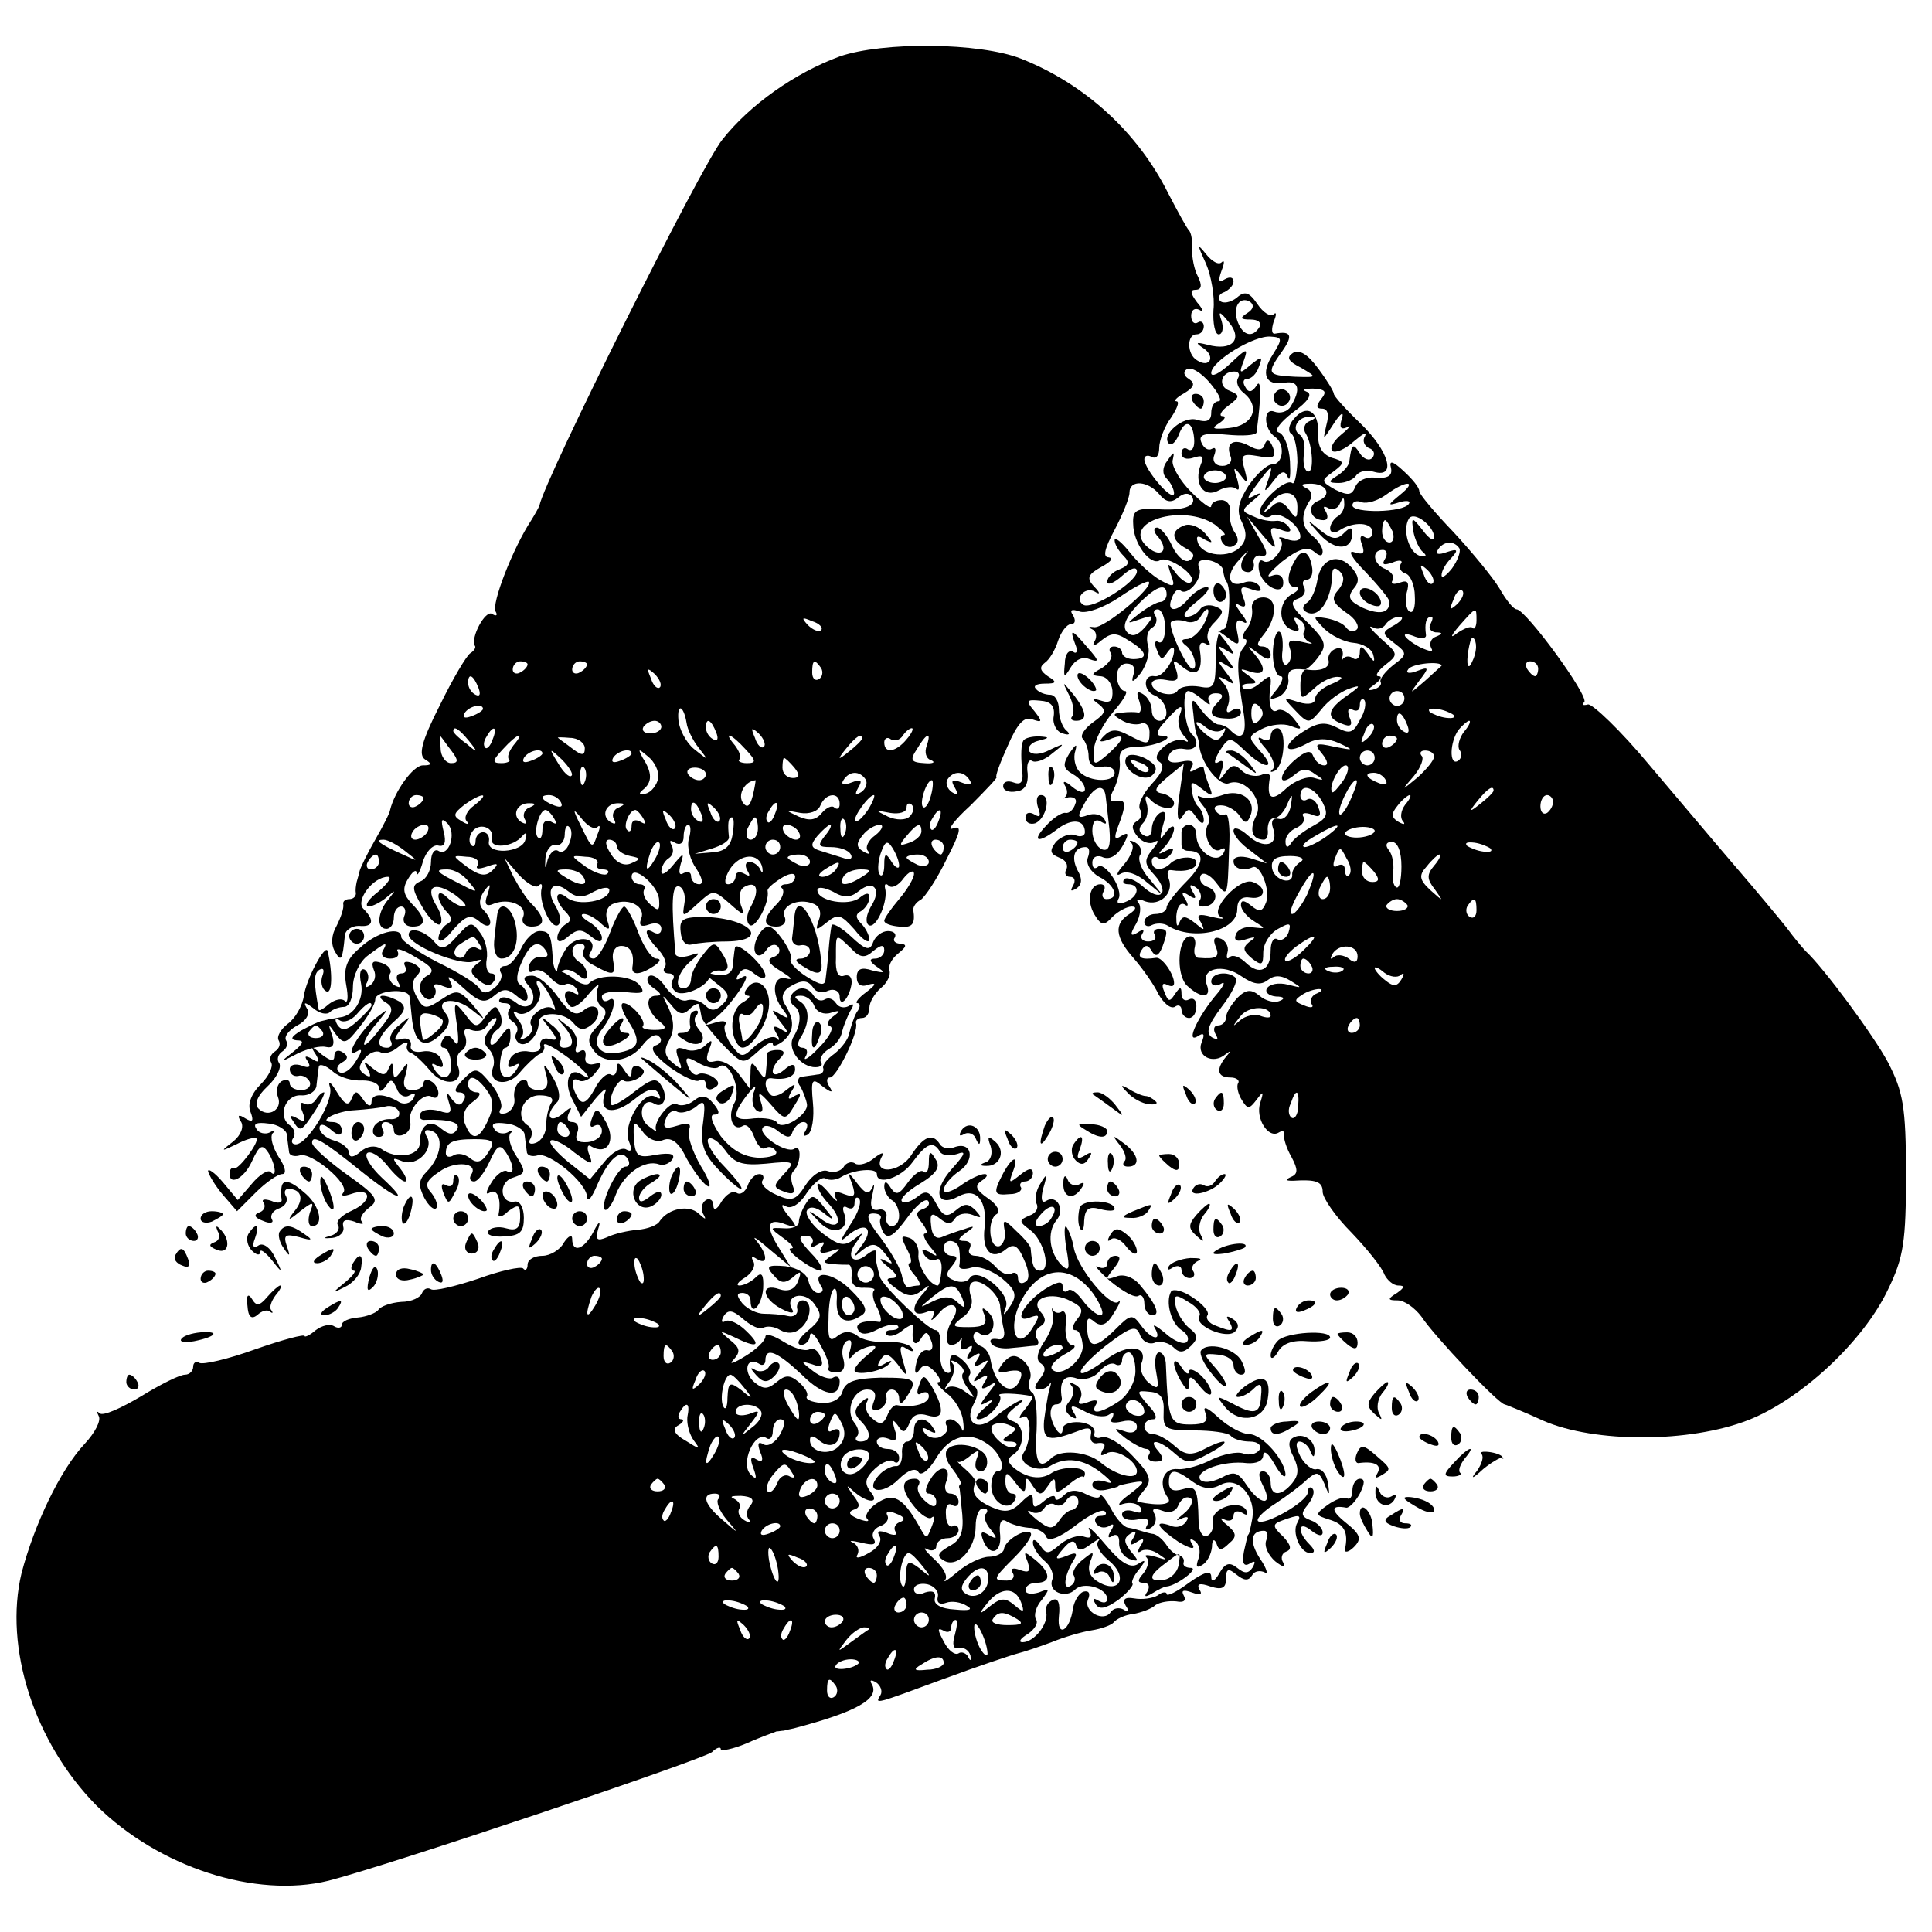 <?xml version="1.0" standalone="no"?>
<!DOCTYPE svg PUBLIC "-//W3C//DTD SVG 20010904//EN"
 "http://www.w3.org/TR/2001/REC-SVG-20010904/DTD/svg10.dtd">
<svg version="1.0" xmlns="http://www.w3.org/2000/svg"
 width="260pt" height="260pt" viewBox="0 0 260 260"
 preserveAspectRatio="xMidYMid meet">
<g transform="translate(0,260) scale(0.1,-0.1)"
fill="#000000" stroke="none">
<path d="M1130 2524 c-60 -22 -121 -65 -158 -112 -29 -36 -239 -457 -246 -492
-1 -3 -6 -12 -11 -20 -25 -38 -54 -113 -48 -123 3 -5 1 -7 -5 -3 -9 5 -29 -32
-23 -43 2 -2 -1 -7 -6 -10 -5 -3 -24 -35 -41 -70 -25 -49 -29 -67 -20 -73 10
-6 9 -8 -3 -8 -13 0 -38 -35 -44 -60 0 -3 -9 -21 -20 -40 -11 -19 -20 -38 -21
-42 -1 -5 -3 -11 -4 -15 -1 -5 -2 -11 -1 -15 0 -5 -4 -8 -9 -8 -5 0 -9 -3 -8
-7 1 -5 -3 -17 -9 -29 -7 -12 -8 -25 -2 -35 8 -14 10 -11 13 21 0 8 9 14 19
14 19 -2 22 7 6 23 -11 11 13 43 33 43 6 0 0 -9 -13 -20 -13 -10 -19 -19 -13
-20 5 0 17 6 25 13 12 10 12 10 2 -3 -15 -17 -17 -40 -3 -40 6 0 10 7 10 15 0
8 4 15 10 15 5 0 7 -6 4 -13 -3 -8 2 -14 11 -14 19 0 19 11 -1 31 -11 12 -13
20 -5 33 6 10 11 14 12 8 0 -5 4 1 8 15 4 14 14 24 21 22 8 -2 11 4 7 19 -4
16 -3 19 5 11 13 -13 2 -46 -12 -37 -5 3 -10 -3 -10 -15 0 -11 -6 -23 -14 -26
-12 -5 -12 -10 2 -34 9 -16 20 -26 24 -24 4 3 2 14 -4 24 -17 27 -4 35 24 16
12 -9 18 -16 12 -16 -5 0 -15 5 -22 12 -7 7 -12 8 -12 2 0 -5 5 -15 11 -21 8
-8 8 -13 0 -17 -6 -4 -11 -13 -11 -19 1 -7 10 -1 20 12 17 19 23 21 35 11 16
-14 21 0 5 16 -6 6 -5 15 1 24 9 12 10 12 5 -4 -5 -13 -2 -17 9 -12 21 8 45
-3 39 -18 -3 -7 2 -13 11 -13 19 0 19 11 2 29 -8 7 -19 25 -26 38 l-12 25 19
-22 c11 -12 23 -19 27 -15 3 4 5 2 4 -3 -5 -17 12 -56 22 -50 5 4 3 14 -3 25
-15 23 -4 37 16 21 11 -9 20 -10 35 -1 12 6 21 7 21 2 0 -15 -43 -22 -57 -10
-16 13 -18 -3 -2 -19 8 -8 8 -13 0 -17 -6 -4 -11 -12 -11 -18 0 -7 6 -6 15 2
12 10 18 10 30 0 10 -8 15 -9 15 -2 0 6 -8 16 -17 21 -10 6 -13 11 -7 11 5 0
16 -6 23 -13 11 -10 13 -9 8 5 -3 9 0 19 9 22 21 8 43 -4 37 -20 -4 -10 0 -12
11 -8 9 3 16 1 16 -6 0 -6 -4 -8 -10 -5 -15 9 -12 -4 5 -22 8 -8 13 -19 10
-24 -4 -5 -1 -9 5 -9 6 0 9 -4 5 -9 -3 -5 -1 -12 5 -16 11 -7 45 9 45 22 0 4
6 7 13 7 14 -2 15 6 2 26 -8 13 -11 12 -24 -5 -9 -11 -16 -26 -16 -32 0 -7 -4
-13 -10 -13 -14 0 -8 22 10 37 13 11 13 12 -2 7 -10 -3 -18 -2 -19 2 -6 70 -5
94 5 91 6 -2 9 -13 7 -23 -3 -19 -3 -19 18 0 21 19 21 19 43 0 19 -17 21 -17
15 -2 -3 10 -2 20 4 24 17 10 22 -3 10 -25 -7 -12 -7 -22 -2 -26 8 -5 27 31
24 46 -1 3 7 10 18 17 11 7 19 8 19 2 0 -5 -5 -10 -12 -10 -6 0 -9 -3 -5 -6 3
-4 0 -13 -8 -21 -19 -19 -19 -30 0 -30 9 0 14 6 11 13 -6 15 18 26 38 18 9 -3
12 -12 8 -22 -5 -15 -4 -15 11 -3 15 12 19 10 37 -10 10 -13 19 -19 20 -14 0
6 -5 16 -11 22 -8 8 -8 13 0 17 6 4 11 12 11 18 0 7 -4 7 -13 0 -14 -12 -57
-5 -57 10 0 5 9 4 21 -2 15 -9 24 -8 35 1 20 16 31 2 16 -21 -6 -11 -8 -21 -3
-25 10 -6 27 33 22 50 -1 5 1 7 5 3 4 -4 13 0 20 10 7 9 14 12 14 6 0 -6 -9
-21 -20 -34 -11 -13 -20 -26 -20 -29 0 -4 9 -7 20 -8 18 -2 22 3 19 23 0 4 4
10 10 13 6 4 22 28 35 55 19 37 21 46 8 41 -8 -3 2 11 24 31 21 21 37 38 35
38 -2 1 5 20 15 42 13 30 22 40 33 36 14 -5 14 -3 3 11 -12 14 -11 16 8 14 14
-1 20 -7 18 -21 -2 -10 4 -21 12 -23 9 -3 11 -1 5 4 -5 4 -10 17 -10 28 0 11
-5 20 -12 20 -6 0 -15 3 -19 8 -4 4 1 7 12 7 16 0 17 2 4 10 -10 7 -12 12 -4
18 6 4 14 17 18 30 4 12 12 22 17 22 6 0 7 5 3 12 -5 7 -2 9 9 5 9 -3 32 5 53
19 20 14 38 23 40 21 7 -7 -61 -64 -74 -61 -7 1 -8 0 -2 -3 5 -2 7 -10 3 -16
-4 -7 0 -7 9 1 14 11 20 11 37 0 25 -15 27 -25 6 -25 -8 0 -15 4 -15 9 0 4 -5
8 -11 8 -5 0 -8 -4 -4 -9 3 -6 -3 -14 -12 -20 -15 -8 -15 -10 -3 -11 9 0 16
-9 17 -19 1 -14 -3 -18 -15 -14 -13 4 -14 3 -3 -5 10 -8 9 -12 -8 -24 -11 -8
-18 -18 -14 -22 4 -4 8 -15 8 -24 0 -11 7 -16 18 -14 9 2 17 -2 17 -8 0 -13
-33 -13 -47 1 -6 6 -9 19 -6 28 3 11 1 10 -8 -3 -9 -15 -9 -20 5 -28 9 -5 16
-14 16 -20 0 -6 -7 -5 -17 3 -9 8 -14 9 -10 2 4 -6 4 -13 0 -16 -5 -2 -2 -2 5
0 8 1 12 -3 9 -9 -2 -7 -8 -13 -13 -12 -5 1 -17 -7 -26 -17 -21 -22 -11 -25
16 -4 19 14 36 12 36 -5 0 -5 -6 -7 -13 -4 -8 3 -19 -2 -26 -9 -9 -12 -8 -16
4 -21 9 -3 13 -10 10 -16 -3 -5 -1 -10 5 -10 6 0 8 -5 4 -12 -4 -7 -3 -8 4 -4
8 5 9 13 2 25 -9 18 -4 31 11 31 5 0 6 -6 3 -14 -3 -8 3 -19 15 -26 22 -11 28
-30 10 -30 -5 0 -7 5 -4 10 3 5 2 10 -4 10 -15 0 -19 -23 -8 -41 9 -15 13 -15
24 -3 8 8 20 14 26 14 7 0 6 -4 -3 -10 -21 -13 -20 -31 6 -60 12 -14 27 -35
33 -48 7 -12 16 -20 22 -17 5 4 9 1 9 -4 0 -6 5 -11 10 -11 6 0 10 7 10 16 0
8 -4 12 -10 9 -5 -3 -10 0 -10 7 0 11 -2 10 -9 0 -7 -11 -9 -10 -14 3 -4 9 -3
13 3 10 6 -3 10 -3 10 2 0 12 -16 35 -24 34 -20 -3 -26 0 -20 10 5 8 9 8 14
-1 5 -8 9 -7 14 5 8 22 8 25 -5 25 -5 0 -8 -4 -5 -8 3 -5 -1 -9 -9 -9 -8 0
-11 5 -8 10 4 6 1 7 -6 2 -10 -6 -11 -3 -2 12 6 11 7 24 3 28 -4 5 0 6 9 2 20
-7 39 11 32 30 -3 7 -2 13 3 12 19 -3 34 1 34 10 0 10 -26 9 -36 -2 -11 -10
-24 -8 -24 4 0 5 4 8 9 4 5 -3 13 0 17 6 5 8 3 9 -7 4 -11 -6 -12 -5 -1 6 6 7
12 18 12 24 0 5 -5 3 -11 -5 -8 -12 -9 -10 -4 9 5 16 4 21 -4 17 -6 -4 -11
-14 -11 -22 0 -8 -5 -12 -11 -8 -7 4 -7 10 -1 16 6 6 8 18 5 27 -3 9 -1 12 4
6 11 -13 33 -17 33 -6 0 5 -7 11 -15 13 -13 2 -12 7 6 22 l22 18 -6 -43 c-4
-28 -2 -38 4 -28 8 12 10 12 19 -1 5 -8 10 -10 10 -4 0 6 -3 14 -7 18 -4 3 -8
13 -9 22 -2 13 0 13 14 2 14 -11 15 -10 9 5 -4 10 -7 21 -7 23 0 3 -5 2 -12
-2 -7 -4 -8 -3 -4 4 4 7 -1 10 -14 7 -14 -3 -20 0 -17 8 2 7 11 11 21 9 16 -3
22 9 9 21 -9 10 -13 57 -4 57 4 0 13 -6 20 -12 8 -7 11 -8 8 -2 -3 6 1 11 9
11 10 0 11 -4 4 -11 -15 -15 -12 -22 10 -23 11 -1 20 3 20 8 0 6 -5 7 -12 3
-7 -5 -9 -2 -5 8 3 9 0 21 -6 28 -9 10 -9 11 3 5 13 -8 13 -7 0 10 -13 17 -13
18 0 10 13 -8 13 -7 0 10 -13 17 -13 18 0 10 13 -8 13 -7 0 11 -14 17 -14 18
2 6 15 -12 17 -11 13 7 -3 15 0 19 8 14 7 -4 5 2 -3 12 -8 11 -10 16 -3 11 9
-5 11 -2 6 10 -5 14 -3 16 11 11 11 -4 15 -3 11 4 -4 6 -13 8 -21 5 -21 -8
-26 10 -6 31 9 10 14 14 10 9 -11 -14 -10 -26 2 -26 5 0 9 6 7 13 -1 6 4 11
11 9 9 -1 8 6 -4 25 l-16 28 21 -25 c16 -19 20 -21 14 -6 -5 16 -3 18 11 13
10 -4 15 -3 11 3 -4 6 -12 10 -18 9 -7 -1 -20 1 -30 6 -17 7 -17 8 0 22 10 8
11 11 3 7 -13 -7 -13 -6 0 12 22 30 24 30 17 9 -7 -19 -6 -19 7 -2 10 13 15
15 19 5 3 -7 4 2 3 21 -1 19 -8 37 -15 39 -7 2 1 13 19 27 21 15 27 25 18 28
-7 3 -3 4 9 4 17 -1 19 -4 11 -14 -7 -9 -7 -13 1 -13 8 0 10 -8 6 -22 -5 -22
-5 -21 10 2 9 14 14 17 11 7 -4 -12 -2 -16 7 -12 6 4 3 -1 -7 -9 -11 -9 -17
-19 -13 -23 4 -3 17 2 29 13 12 10 18 14 15 7 -4 -6 -1 -13 5 -16 7 -2 9 -8 5
-13 -4 -5 -12 -2 -17 6 -9 14 -11 13 -14 -10 0 -6 -8 -15 -16 -20 -13 -8 -13
-10 2 -10 9 0 20 5 23 10 4 6 15 8 24 5 31 -9 20 28 -18 65 -20 19 -36 37 -36
40 0 3 -9 18 -21 34 -14 19 -25 26 -34 21 -9 -6 -7 -11 11 -20 22 -13 22 -13
-9 -12 -37 2 -38 4 -16 35 14 20 12 27 -10 23 -5 -1 -5 6 -2 16 4 9 4 14 0 10
-4 -4 -14 2 -22 14 -11 16 -17 18 -28 8 -8 -6 -18 -8 -22 -4 -4 4 -1 10 6 12
6 3 12 9 12 14 0 6 -5 7 -12 3 -8 -5 -9 -2 -4 12 4 10 4 15 0 11 -4 -4 -13 1
-21 11 -12 15 -12 13 0 -13 7 -16 12 -45 10 -62 -1 -18 2 -33 7 -33 5 0 7 8 4
18 -5 14 -3 14 10 -2 19 -23 4 -39 -29 -30 -16 4 -17 3 -5 -5 16 -11 8 -27 -9
-16 -14 8 -14 35 -1 35 6 0 10 5 10 11 0 5 -4 8 -8 5 -5 -3 -9 1 -9 9 0 8 5
11 11 8 6 -4 5 1 -3 10 -9 12 -10 17 -2 17 8 0 9 6 3 18 -5 9 -8 26 -8 37 1
11 -1 22 -4 25 -3 3 -15 25 -28 50 -41 82 -112 147 -198 181 -56 22 -186 23
-244 3z m549 -345 c-11 -7 -10 -9 4 -9 10 0 15 -4 12 -10 -9 -15 -22 -12 -29
6 -8 20 2 36 16 28 6 -4 5 -10 -3 -15z m34 -56 c-17 -26 -10 -43 16 -38 19 3
22 -9 8 -32 -4 -7 -14 -10 -22 -7 -15 6 -15 -23 1 -34 14 -10 11 -37 -4 -37
-7 0 -21 -13 -32 -29 -14 -22 -16 -34 -9 -48 7 -14 7 -24 -1 -33 -14 -17 -52
-14 -58 5 -3 9 0 10 9 4 12 -6 12 -5 1 8 -8 9 -20 14 -28 11 -19 -7 -18 -20 2
-31 11 -6 13 -11 5 -16 -6 -4 -16 4 -23 18 -6 14 -16 26 -21 26 -5 0 -5 -6 2
-13 16 -20 1 -29 -17 -11 -32 32 50 57 93 28 10 -8 16 -14 12 -14 -5 0 -5 -5
-2 -10 4 -6 11 -8 16 -4 6 3 6 10 1 17 -5 7 -8 19 -7 28 2 9 -4 16 -11 16 -8
0 -14 -4 -14 -8 0 -5 -12 4 -27 19 -15 15 -26 34 -25 42 3 13 2 13 -7 0 -7 -9
-7 -18 -1 -24 6 -6 10 -15 10 -20 -1 -13 -40 32 -40 46 0 5 5 6 10 3 6 -3 10
2 10 12 0 10 7 29 16 41 8 12 12 22 7 22 -4 0 0 5 11 11 13 8 15 13 6 19 -7 4
-8 10 -3 13 6 4 20 -5 31 -18 12 -14 17 -25 12 -25 -6 0 -10 -7 -10 -16 0 -10
-6 -13 -19 -9 -18 6 -49 -20 -38 -32 4 -3 9 2 13 11 8 22 19 20 21 -4 1 -11
-2 -18 -8 -15 -5 4 -9 1 -9 -5 0 -7 7 -9 16 -6 12 4 15 2 10 -9 -10 -26 4 -46
24 -35 9 5 20 6 24 2 4 -3 4 2 1 13 -6 17 -5 18 5 5 9 -12 10 -11 5 8 -6 20
-4 22 19 18 20 -4 24 -1 19 12 -4 10 -8 12 -11 4 -2 -8 -9 -9 -21 -2 -21 11
-32 4 -25 -14 3 -7 -2 -13 -11 -13 -9 0 -14 6 -11 14 3 8 2 12 -3 9 -5 -3 -11
1 -14 8 -5 11 3 14 34 11 21 -2 39 -1 40 3 7 52 6 74 0 63 -6 -9 -11 -10 -15
-2 -4 6 -3 11 2 11 6 0 13 7 16 16 6 15 4 15 -11 3 -15 -13 -16 -12 -9 6 6 17
4 17 -18 -4 -15 -14 -26 -19 -26 -13 0 16 58 51 80 49 16 -1 16 -3 3 -24z
m-47 -32 c-3 -5 0 -14 8 -20 23 -19 12 -44 -20 -47 -21 -2 -25 -1 -14 6 8 5
11 10 5 10 -5 0 -2 7 8 14 16 12 16 14 2 20 -17 6 -12 26 6 26 6 0 8 -4 5 -9z
m-16 -133 c0 -4 -7 -8 -15 -8 -8 0 -15 4 -15 8 0 5 7 9 15 9 8 0 15 -4 15 -9z
m-90 -23 c9 -11 16 -12 25 -5 8 7 15 7 19 2 8 -13 -12 -20 -49 -17 -26 1 -31
-2 -30 -20 0 -26 23 -57 36 -49 11 7 51 -21 42 -29 -3 -4 -12 1 -20 11 -12 16
-13 16 -7 -2 6 -16 4 -17 -14 -7 -11 6 -30 23 -41 37 -12 15 -21 22 -21 17 0
-5 5 -14 12 -21 9 -9 7 -13 -5 -18 -9 -3 -17 -11 -17 -17 0 -5 9 -2 20 8 12
11 20 13 20 6 0 -14 -60 -52 -72 -45 -13 8 2 25 15 18 8 -5 8 -2 -1 7 -10 11
-8 16 10 26 13 7 17 12 10 13 -8 0 -6 11 8 37 11 21 20 43 20 50 0 18 25 16
40 -2z m86 -103 c1 -7 3 -13 4 -14 8 -8 4 -66 -4 -65 -6 1 -10 -16 -10 -39 0
-38 -2 -42 -22 -38 -13 2 -25 0 -29 -5 -6 -11 -35 -3 -35 9 0 5 9 7 19 5 15
-3 18 0 14 13 -6 15 -4 15 9 4 18 -14 27 -6 23 21 -2 10 1 14 7 11 6 -4 8 -2
4 4 -3 6 0 17 9 25 12 13 13 16 0 21 -8 3 -17 1 -20 -4 -4 -6 -12 -10 -18 -10
-7 0 -1 9 13 20 14 11 20 20 14 20 -6 0 -17 -7 -24 -15 -16 -20 -31 -19 -23 0
3 9 8 13 11 11 9 -10 31 15 26 29 -4 9 1 13 13 11 10 -2 19 -8 19 -14z m-76
-32 c0 -5 -4 -10 -8 -10 -5 0 -17 -7 -28 -15 -19 -15 -19 -15 1 -8 18 6 19 5
6 -11 -10 -11 -17 -14 -24 -7 -7 7 -3 19 13 36 25 26 40 32 40 15z m-2 -45 c0
-13 -4 -22 -9 -19 -5 3 -6 -2 -2 -11 5 -13 7 -14 14 -3 5 7 9 9 9 3 0 -15 -16
-37 -26 -35 -16 3 -16 -20 0 -26 17 -7 22 -34 6 -34 -5 0 -10 6 -10 14 0 8 -5
18 -12 22 -8 5 -9 2 -5 -9 3 -9 3 -16 -1 -16 -4 1 -14 1 -22 0 -13 -1 -13 -3
-1 -10 8 -5 19 -7 26 -5 6 3 12 -2 12 -11 0 -18 -2 -18 -29 -4 -15 8 -23 8
-32 -1 -8 -8 -7 -10 7 -5 22 9 22 2 -2 -20 -19 -16 -20 -16 -19 6 1 13 13 36
27 52 13 15 20 27 15 27 -5 0 -10 8 -11 18 -1 10 5 19 13 19 9 0 13 -6 9 -16
-3 -11 0 -9 10 3 8 11 13 28 10 37 -3 10 -1 20 5 24 6 3 8 11 5 16 -4 5 -2 9
3 9 5 0 10 -11 10 -25z m52 5 c-6 -11 -16 -20 -23 -20 -7 0 -8 -3 -2 -8 11 -7
18 -32 10 -32 -8 0 -34 57 -29 63 3 3 12 3 19 1 7 -3 16 -1 20 5 11 19 16 12
5 -9z m-515 -8 c-3 -3 -11 0 -18 7 -9 10 -8 11 6 5 10 -3 15 -9 12 -12z m-395
-46 c0 -3 -4 -8 -10 -11 -5 -3 -10 -1 -10 4 0 6 5 11 10 11 6 0 10 -2 10 -4z
m80 0 c0 -3 -4 -8 -10 -11 -5 -3 -10 -1 -10 4 0 6 5 11 10 11 6 0 10 -2 10 -4z
m315 -5 c3 -5 2 -12 -3 -15 -5 -3 -9 1 -9 9 0 17 3 19 12 6z m-217 -26 c-3 -3
-9 2 -12 12 -6 14 -5 15 5 6 7 -7 10 -15 7 -18z m-244 -1 c3 -8 2 -12 -4 -9
-6 3 -10 10 -10 16 0 14 7 11 14 -7z m6 -28 c0 -2 -7 -7 -16 -10 -8 -3 -12 -2
-9 4 6 10 25 14 25 6z m274 -19 c1 -8 8 -23 16 -33 14 -18 14 -18 -6 -2 -11 9
-20 27 -21 39 -2 23 7 20 11 -4z m663 9 c-3 -7 0 -19 6 -26 7 -7 7 -10 2 -7
-15 8 -49 -19 -35 -28 8 -5 5 -14 -10 -30 -12 -13 -19 -28 -16 -34 4 -5 2 -13
-4 -16 -8 -5 -7 -11 1 -21 6 -7 16 -11 23 -7 6 4 5 -1 -3 -10 -12 -15 -11 -20
3 -35 21 -24 8 -37 -16 -15 -10 9 -21 13 -25 10 -3 -4 -1 -7 5 -7 17 0 15 -17
-4 -24 -8 -3 -12 -2 -9 4 8 12 -19 53 -28 43 -4 -3 -7 -1 -7 6 0 8 7 11 15 7
9 -3 19 3 26 16 9 16 8 19 -2 13 -9 -6 -10 -3 -5 11 12 31 12 39 -2 36 -9 -2
-10 3 -3 16 5 10 9 27 8 37 -2 15 5 20 25 20 26 1 54 15 30 15 -7 0 -5 8 6 19
21 24 26 25 19 7z m-697 -14 c0 -5 -7 -9 -15 -9 -8 0 -12 4 -9 9 3 4 9 8 15 8
5 0 9 -4 9 -8z m74 -8 c3 -8 2 -12 -4 -9 -6 3 -10 10 -10 16 0 14 7 11 14 -7z
m-333 -11 c13 -16 12 -17 -3 -4 -10 7 -18 15 -18 17 0 8 8 3 21 -13z m32 2
c-3 -9 -8 -14 -10 -11 -3 3 -2 9 2 15 9 16 15 13 8 -4z m365 -10 c-3 -3 -9 2
-12 12 -6 14 -5 15 5 6 7 -7 10 -15 7 -18z m192 10 c-14 -17 -30 -20 -30 -4 0
5 4 8 9 4 5 -3 12 -1 16 5 3 5 9 10 12 10 3 0 0 -7 -7 -15z m-612 -16 c9 -12
9 -16 -1 -16 -7 0 -14 9 -14 20 -1 11 -1 18 0 16 2 -2 8 -11 15 -20z m83 8
c-6 -8 -9 -16 -6 -19 3 -2 -2 -5 -10 -5 -13 0 -13 3 2 19 19 21 31 25 14 5z
m96 -4 c0 -10 -4 -10 -16 -1 -9 7 -18 13 -20 15 -2 1 5 1 16 0 11 0 20 -7 20
-14z m216 -1 c15 -16 15 -19 2 -19 -8 0 -13 3 -10 5 3 3 0 11 -6 19 -17 20 -5
16 14 -5z m157 14 c0 -2 -8 -10 -17 -17 -16 -13 -17 -12 -4 4 13 16 21 21 21
13z m87 -10 c-3 -8 -1 -17 6 -19 7 -3 2 -5 -9 -4 -18 1 -20 4 -10 19 13 22 20
24 13 4z m-517 -10 c0 -2 -7 -7 -16 -10 -8 -3 -12 -2 -9 4 6 10 25 14 25 6z
m39 -30 c-3 -3 -11 5 -18 17 -13 21 -12 21 5 5 10 -10 16 -20 13 -22z m81 30
c0 -2 -7 -7 -16 -10 -8 -3 -12 -2 -9 4 6 10 25 14 25 6z m36 -33 c-2 -9 -9
-19 -17 -21 -9 -2 -10 0 -4 5 13 10 13 23 0 43 -7 13 -6 13 7 2 9 -7 15 -20
14 -29z m183 14 c8 -10 7 -14 -2 -14 -8 0 -14 6 -14 14 0 7 1 13 2 13 2 0 8
-6 14 -13z m-282 -19 c-3 -8 -6 -5 -6 6 -1 11 2 17 5 13 3 -3 4 -12 1 -19z
m163 10 c0 -4 -4 -8 -9 -8 -6 0 -12 4 -15 8 -3 5 1 9 9 9 8 0 15 -4 15 -9z
m215 -7 c3 -5 0 -13 -6 -17 -8 -5 -9 -3 -4 6 6 10 4 12 -9 7 -10 -4 -15 -3
-11 3 8 13 22 13 30 1z m140 -1 c4 -6 -1 -7 -11 -3 -13 5 -15 3 -9 -7 5 -9 4
-11 -4 -6 -6 4 -9 12 -6 17 8 12 22 12 30 -1z m-292 -21 c-4 -15 -8 -17 -14
-8 -6 11 4 28 18 29 0 0 -1 -9 -4 -21z m240 1 c-3 -12 -8 -19 -11 -16 -5 6 5
36 12 36 2 0 2 -9 -1 -20z m235 -2 c1 -7 3 -27 5 -44 2 -23 -1 -30 -10 -27 -7
3 -13 14 -13 25 0 12 4 17 12 12 7 -4 8 -3 4 4 -4 6 -14 8 -22 5 -14 -5 -15
-3 -5 15 13 24 27 29 29 10z m-918 -2 c0 -3 -4 -8 -10 -11 -5 -3 -10 -1 -10 4
0 6 5 11 10 11 6 0 10 -2 10 -4z m68 -10 c-10 -7 -14 -17 -10 -21 4 -5 1 -5
-7 0 -12 7 -11 10 4 22 24 17 36 17 13 -1z m117 4 c3 -6 -1 -7 -9 -4 -18 7
-21 14 -7 14 6 0 13 -4 16 -10z m375 -2 c0 -6 -3 -8 -7 -5 -3 4 -11 0 -17 -7
-8 -10 -17 -11 -31 -5 -19 9 -19 9 2 5 12 -2 24 2 27 10 7 17 26 19 26 2z m38
-8 c-7 -10 -14 -17 -17 -15 -4 4 18 35 25 35 2 0 -1 -9 -8 -20z m-456 3 c-6
-2 -9 -10 -6 -15 4 -7 2 -8 -5 -4 -13 9 -5 26 12 25 9 0 8 -2 -1 -6z m120 0
c-6 -2 -9 -10 -6 -15 4 -7 2 -8 -5 -4 -13 9 -5 26 12 25 9 0 8 -2 -1 -6z m112
-9 c3 -8 2 -12 -4 -9 -6 3 -10 10 -10 16 0 14 7 11 14 -7z m24 -9 c-3 -3 -9 2
-12 12 -6 14 -5 15 5 6 7 -7 10 -15 7 -18z m75 10 c-3 -9 -8 -14 -10 -11 -3 3
-2 9 2 15 9 16 15 13 8 -4z m181 -4 c-5 -5 -18 -5 -29 0 -18 9 -18 9 3 5 12
-2 22 1 22 7 0 6 3 7 7 4 4 -4 2 -11 -3 -16z m-478 -3 c4 -7 3 -8 -4 -4 -7 4
-12 0 -12 -10 0 -10 -3 -15 -6 -11 -7 6 2 37 10 37 3 0 8 -5 12 -12z m58 -11
c4 4 4 -1 0 -10 -7 -20 -7 -20 -23 13 -11 22 -10 23 2 8 8 -10 17 -15 21 -11z
m62 11 c4 -7 3 -8 -4 -4 -7 4 -12 2 -12 -5 0 -7 -3 -10 -6 -6 -6 5 3 27 11 27
2 0 7 -5 11 -12z m42 -13 c-3 -3 -9 2 -12 12 -6 14 -5 15 5 6 7 -7 10 -15 7
-18z m355 10 c-3 -9 -8 -14 -10 -11 -3 3 -2 9 2 15 9 16 15 13 8 -4z m-277
-17 c-2 -16 -10 -24 -27 -25 l-24 -2 23 7 c13 4 23 10 23 15 -2 19 -1 27 4 27
3 0 3 -10 1 -22z m34 7 c0 -8 -4 -15 -10 -15 -5 0 -7 7 -4 15 4 8 8 15 10 15
2 0 4 -7 4 -15z m117 -7 c-3 -8 -6 -5 -6 6 -1 11 2 17 5 13 3 -3 4 -12 1 -19z
m-562 2 c-3 -5 -11 -10 -16 -10 -6 0 -7 5 -4 10 3 6 11 10 16 10 6 0 7 -4 4
-10z m87 -9 c-3 -14 29 -11 41 4 5 6 7 4 4 -5 -4 -18 -53 -21 -49 -2 1 6 -2
12 -8 12 -5 0 -10 -5 -10 -12 0 -6 -3 -9 -6 -5 -3 3 -3 11 1 17 9 14 31 7 27
-9z m104 -6 c-3 -9 -10 -14 -15 -10 -5 3 -11 -3 -14 -12 -3 -14 -4 -13 -3 2 1
11 7 19 14 18 6 -2 12 5 12 14 0 9 3 14 6 10 4 -3 4 -13 0 -22z m161 6 c-3
-11 2 -29 10 -40 8 -12 10 -21 4 -21 -6 0 -11 5 -11 11 0 5 -4 7 -10 4 -6 -4
-7 1 -4 12 5 16 4 16 -10 -1 -9 -11 -16 -15 -16 -9 0 7 5 15 10 18 6 4 7 11 4
17 -4 7 -2 8 4 4 7 -4 12 -1 12 8 0 9 3 16 6 16 4 0 4 -9 1 -19z m148 9 c3 -5
2 -10 -4 -10 -5 0 -13 5 -16 10 -3 6 -2 10 4 10 5 0 13 -4 16 -10z m35 -5
c-10 -13 -9 -15 8 -15 12 0 24 -4 27 -10 3 -5 -1 -8 -9 -5 -9 3 -23 7 -32 10
-13 4 -14 8 -4 20 7 8 15 15 17 15 3 0 0 -7 -7 -15z m68 1 c-10 -7 -14 -17
-10 -21 4 -5 1 -5 -6 -1 -10 6 -10 11 -1 22 6 8 17 14 23 14 6 0 3 -7 -6 -14z
m62 5 c0 -5 -7 -12 -16 -15 -14 -5 -15 -4 -4 9 14 17 20 19 20 6z m-694 -27
c18 -14 18 -14 -6 -3 -31 14 -36 19 -24 19 6 0 19 -7 30 -16z m284 7 c0 -5 8
-11 18 -13 15 -3 15 -4 1 -10 -9 -4 -20 1 -27 13 -8 12 -8 19 -2 19 5 0 10 -4
10 -9z m51 -18 c-12 -20 -14 -14 -5 12 4 9 9 14 11 11 3 -2 0 -13 -6 -23z
m169 17 c0 -5 -4 -10 -10 -10 -5 0 -10 5 -10 10 0 6 5 10 10 10 6 0 10 -4 10
-10z m160 -25 c0 -5 -5 -3 -10 5 -8 13 -10 12 -10 -4 0 -11 -3 -17 -6 -13 -3
3 -3 15 1 28 6 17 9 19 16 8 5 -8 9 -18 9 -24z m60 25 c0 -5 -2 -10 -4 -10 -3
0 -8 5 -11 10 -3 6 -1 10 4 10 6 0 11 -4 11 -10z m180 6 c0 -3 -4 -8 -10 -11
-5 -3 -10 -1 -10 4 0 6 5 11 10 11 6 0 10 -2 10 -4z m-940 -26 c0 -5 -5 -10
-11 -10 -5 0 -7 5 -4 10 3 6 8 10 11 10 2 0 4 -4 4 -10z m133 -4 c-4 -6 1 -6
13 -2 14 5 16 4 7 -5 -9 -9 -17 -8 -34 4 -21 16 -21 16 -1 14 11 0 18 -5 15
-11z m161 2 c-3 -4 0 -8 7 -8 7 0 10 -3 6 -6 -3 -3 -16 1 -28 9 -22 16 -22 16
-1 14 11 0 18 -5 16 -9z m222 -6 c1 -7 0 -8 -3 -2 -2 5 -9 10 -14 10 -6 0 -7
-5 -3 -12 4 -7 3 -8 -4 -4 -7 4 -12 2 -12 -3 0 -6 -5 -11 -10 -11 -6 0 -5 8 2
20 14 22 40 23 44 2z m64 8 c0 -5 -7 -7 -15 -4 -8 4 -15 8 -15 10 0 2 7 4 15
4 8 0 15 -4 15 -10z m160 0 c0 -5 -7 -7 -15 -4 -8 4 -15 8 -15 10 0 2 7 4 15
4 8 0 15 -4 15 -10z m-125 -10 c-3 -5 -12 -10 -18 -10 -7 0 -6 4 3 10 19 12
23 12 15 0z m-494 -17 c13 -15 12 -15 -11 -3 -34 17 -36 20 -18 20 9 0 22 -7
29 -17z m154 7 c8 -13 -5 -13 -25 0 -13 8 -13 10 2 10 9 0 20 -4 23 -10z m102
-31 c1 -15 -1 -16 -12 -6 -7 6 -11 15 -8 20 2 4 -1 7 -6 7 -6 0 -11 5 -11 10
0 18 36 -11 37 -31z m273 31 c-20 -13 -33 -13 -25 0 3 6 14 10 23 10 15 0 15
-2 2 -10z"/>
<path d="M1716 2071 c-4 -5 -2 -12 3 -15 5 -4 12 -2 15 3 4 5 2 12 -3 15 -5 4
-12 2 -15 -3z"/>
<path d="M1605 2060 c3 -5 8 -10 11 -10 2 0 4 5 4 10 0 6 -5 10 -11 10 -5 0
-7 -4 -4 -10z"/>
<path d="M1633 1805 c0 -8 4 -15 9 -15 4 0 8 4 8 9 0 6 -4 12 -8 15 -5 3 -9
-1 -9 -9z"/>
<path d="M1516 1581 c-9 -15 23 -36 35 -24 8 8 5 14 -9 22 -12 6 -23 7 -26 2z
m29 -19 c-3 -3 -11 0 -18 7 -9 10 -8 11 6 5 10 -3 15 -9 12 -12z"/>
<path d="M1523 1465 c4 -5 -1 -17 -10 -28 -10 -11 -12 -17 -5 -13 8 5 22 0 35
-11 l22 -18 -18 22 c-11 12 -16 26 -13 32 4 5 1 13 -6 17 -7 4 -10 3 -5 -1z"/>
<path d="M1741 2036 c-7 -8 -8 -17 -3 -20 4 -2 8 -20 8 -38 -1 -18 -4 -31 -7
-28 -10 7 -49 -31 -43 -41 3 -5 10 -7 15 -3 11 7 39 -13 39 -28 0 -6 -8 -7
-17 -4 -10 4 -14 4 -10 0 9 -9 -12 -36 -23 -29 -5 3 -7 -2 -6 -11 3 -22 33
-38 33 -18 0 9 -6 13 -16 9 -9 -3 -2 5 14 19 22 17 34 21 43 14 8 -7 12 -7 12
0 0 5 -6 15 -14 21 -15 12 -16 28 -3 48 4 6 1 14 -5 16 -8 4 -7 6 4 6 23 1 32
-15 12 -23 -16 -6 -11 -26 7 -26 6 0 7 5 3 12 -4 6 -3 8 4 4 5 -3 13 0 15 6 4
9 6 10 6 1 1 -6 -3 -15 -9 -18 -5 -3 -10 -11 -10 -16 0 -6 6 -7 12 -3 20 13
45 11 45 -2 0 -7 -5 -10 -10 -7 -6 4 -8 0 -4 -10 4 -12 2 -14 -11 -10 -9 3 -2
-9 16 -27 17 -18 32 -36 32 -40 0 -15 -13 -18 -36 -8 -18 9 -21 14 -13 25 9
10 8 17 -1 28 -18 22 -42 14 -47 -15 -2 -13 -8 -27 -14 -31 -6 -4 -7 -9 -2
-12 17 -11 35 14 36 51 0 8 4 9 10 3 7 -7 6 -15 -2 -25 -10 -11 -8 -17 10 -30
13 -8 19 -19 15 -23 -4 -4 -10 -3 -14 2 -4 6 -16 11 -27 13 -19 3 -19 3 -3
-14 9 -9 27 -18 39 -19 13 -1 25 -8 27 -16 3 -11 1 -11 -7 1 -8 11 -11 12 -11
2 0 -7 -4 -11 -9 -8 -5 4 -11 3 -14 -1 -2 -5 -2 -2 0 5 1 8 -3 12 -9 9 -7 -2
-12 -10 -10 -16 2 -10 -11 -15 -30 -12 -5 0 -8 -9 -8 -21 0 -20 1 -20 18 -5
10 10 25 17 33 16 8 0 4 -4 -8 -9 -13 -5 -23 -14 -23 -20 0 -7 -9 -9 -22 -5
-22 7 -22 7 -5 -11 18 -19 19 -18 35 1 9 12 26 24 37 28 17 6 17 4 -2 -9 -27
-19 -29 -30 -7 -38 12 -5 15 -2 10 9 -3 9 -2 13 4 10 6 -3 10 -1 10 6 0 7 3
10 6 7 3 -4 1 -16 -6 -27 -9 -18 -14 -19 -31 -10 -16 8 -26 7 -46 -6 -29 -19
-25 -32 5 -16 14 8 28 8 44 1 21 -10 20 -10 -6 -5 -26 6 -28 4 -17 -9 8 -10 9
-16 3 -16 -6 0 -12 6 -15 13 -3 8 -10 7 -26 -7 -22 -20 -21 -37 2 -18 9 8 17
8 27 0 13 -8 12 -9 -1 -5 -9 3 -26 -3 -38 -14 -20 -19 -27 -14 -22 15 1 5 -5
6 -12 3 -8 -3 -20 0 -26 6 -9 9 -14 8 -22 -3 -9 -12 -10 -12 -5 3 4 11 2 16
-5 11 -6 -3 -5 3 2 15 13 20 14 20 34 1 27 -26 44 -26 21 -1 -17 19 -17 20 2
30 12 6 29 8 39 4 16 -6 16 -5 4 10 -7 9 -17 14 -22 11 -9 -5 -13 9 -9 35 1
13 -1 13 -14 2 -9 -8 -19 -11 -23 -7 -3 3 0 6 8 6 12 0 11 2 -1 11 -13 9 -12
10 3 5 20 -6 22 4 5 24 -11 12 -10 12 5 1 11 -9 17 -10 17 -2 0 6 -5 11 -11
11 -8 0 -8 4 0 14 20 24 21 52 1 52 -10 0 -17 -7 -15 -16 1 -8 -2 -21 -8 -27
-5 -7 -6 -13 -2 -13 4 0 3 -6 -2 -12 -9 -12 -9 -28 1 -90 4 -27 -3 -36 -18
-21 -4 5 -12 8 -16 8 -5 0 -15 9 -23 19 -13 18 -14 18 -11 -5 1 -13 3 -26 5
-29 1 -3 3 -9 3 -15 4 -25 28 -54 40 -49 22 8 48 -24 36 -45 -9 -18 -5 -31 11
-31 4 0 6 6 5 14 0 8 3 15 9 15 5 0 13 8 17 18 7 16 8 16 5 -2 -2 -11 -9 -19
-16 -17 -8 2 -11 -3 -8 -12 9 -24 -12 -30 -34 -10 -10 9 -19 12 -19 6 0 -6 10
-18 23 -27 l22 -17 -22 7 c-14 4 -23 2 -23 -4 0 -10 13 -14 26 -8 10 4 24 -31
18 -47 -5 -13 -9 -14 -20 -5 -10 8 -14 8 -14 1 0 -6 8 -16 18 -22 16 -10 16
-10 -2 -8 -10 2 -21 -3 -23 -10 -3 -8 2 -10 14 -6 13 4 14 3 5 -3 -10 -8 -10
-12 3 -23 13 -10 15 -9 15 8 0 12 9 26 20 32 16 9 18 8 14 -5 -3 -8 -10 -12
-15 -9 -5 3 -9 -4 -9 -15 0 -27 -15 -34 -33 -17 -8 8 -18 12 -22 8 -4 -4 -5
-1 -3 7 2 7 -3 16 -10 18 -8 3 -10 -1 -6 -11 6 -14 1 -17 -23 -15 -5 0 -7 7
-5 15 2 8 -1 14 -6 14 -17 0 -20 -50 -5 -66 19 -18 34 -18 27 1 -9 22 22 29
47 11 16 -11 26 -12 35 -5 9 7 18 7 31 -1 16 -10 16 -10 -4 -5 -12 3 -24 1
-28 -5 -3 -5 2 -10 12 -11 11 0 13 -3 5 -6 -7 -3 -19 0 -27 7 -11 9 -18 9 -30
-3 -8 -9 -15 -20 -15 -26 0 -6 -5 -11 -11 -11 -5 0 -7 -5 -3 -12 4 -7 3 -8 -5
-4 -9 6 -5 17 13 41 14 18 22 35 19 39 -10 10 -33 7 -33 -5 0 -5 6 -7 13 -3 6
4 5 -1 -4 -12 -26 -30 -44 -68 -28 -59 9 6 11 4 6 -8 -7 -18 15 -30 32 -16 8
6 8 5 1 -3 -14 -17 -12 -28 6 -28 8 0 13 -4 10 -8 -2 -4 0 -14 5 -22 8 -13 10
-13 20 0 9 12 10 12 5 -4 -7 -21 11 -49 25 -40 5 3 8 2 7 -3 -1 -4 3 -18 10
-30 9 -17 9 -23 -1 -27 -8 -4 -7 -5 3 -5 31 2 40 -1 40 -15 0 -8 17 -33 39
-55 21 -22 41 -47 44 -56 4 -8 12 -15 19 -15 9 0 8 -3 -2 -10 -13 -8 -13 -10
1 -10 9 0 23 -10 32 -22 17 -26 104 -118 112 -118 3 -1 26 -10 52 -22 69 -30
197 -30 276 1 71 28 155 106 188 176 21 43 24 65 24 155 0 91 -4 111 -24 150
-19 36 -87 128 -111 150 -3 3 -15 17 -26 32 -12 15 -42 51 -67 80 -25 29 -77
91 -117 138 -39 47 -77 83 -83 82 -7 -2 -9 0 -5 3 7 8 -79 125 -91 125 -4 0
-14 12 -23 28 -9 15 -37 49 -62 76 -25 26 -46 51 -46 55 0 5 -9 16 -21 27 -15
14 -20 15 -17 4 2 -10 -4 -14 -20 -13 -13 2 -25 -4 -28 -12 -5 -12 -10 -12
-27 -4 -19 11 -20 12 -3 24 16 12 16 14 -2 19 -13 5 -19 15 -18 33 1 30 -16
40 -33 19z m21 -3 c-6 -2 -9 -10 -5 -16 10 -16 12 -57 2 -51 -4 2 -6 13 -4 24
2 11 -1 22 -6 25 -12 8 -2 25 14 24 9 0 8 -2 -1 -6z m122 -99 c-17 -14 -17
-15 -1 -10 10 3 16 2 13 -2 -7 -12 -76 -13 -76 -2 0 5 6 7 13 4 7 -2 21 2 32
10 27 20 44 20 19 0z m-138 -16 c0 -17 -2 -17 -11 -4 -9 12 -15 13 -25 3 -12
-10 -12 -9 -2 4 16 22 38 20 38 -3z m184 -41 c0 -6 -7 -2 -15 9 -15 19 -16 19
-13 -1 2 -11 8 -24 13 -28 6 -5 4 -7 -4 -5 -15 4 -24 35 -15 50 7 11 34 -10
34 -25z m-56 8 c3 -8 1 -15 -4 -15 -6 0 -10 7 -10 15 0 8 2 15 4 15 2 0 6 -7
10 -15z m90 -23 c2 -4 -2 -16 -10 -27 -8 -10 -14 -14 -14 -9 0 6 6 16 13 23
10 11 9 13 -6 8 -11 -4 -16 -3 -12 3 7 12 22 13 29 2z m-100 -14 c-5 -8 -2 -9
10 -5 9 4 15 3 11 -2 -3 -5 0 -11 7 -13 6 -2 12 -16 12 -30 1 -15 -2 -24 -7
-21 -5 3 -6 14 -4 25 4 14 2 18 -9 14 -8 -3 -13 -2 -10 3 3 5 -1 11 -9 15 -17
6 -20 26 -4 26 5 0 7 -5 3 -12z m64 -33 c-3 -3 -9 2 -12 12 -6 14 -5 15 5 6 7
-7 10 -15 7 -18z m33 -28 c-10 -9 -11 -8 -5 6 3 10 9 15 12 12 3 -3 0 -11 -7
-18z m26 -22 c0 -8 -3 -13 -5 -10 -3 3 -12 -1 -21 -7 -10 -8 -9 -4 3 10 23 26
23 26 23 7z m-110 -6 c-18 -10 -18 -11 0 -25 17 -13 17 -15 -2 -29 -11 -9 -19
-19 -17 -23 2 -3 -2 -8 -10 -10 -9 -2 -8 0 2 7 8 6 11 11 5 11 -5 0 -1 7 9 15
18 14 18 15 -5 35 -13 12 -19 19 -12 16 6 -4 14 -2 18 4 3 5 12 10 18 10 7 0
4 -5 -6 -11z m48 1 c-3 -5 0 -10 7 -11 10 0 10 -2 0 -6 -6 -2 -9 -9 -6 -15 4
-6 -2 -5 -15 1 -24 13 -28 23 -6 14 9 -3 15 -2 14 3 -2 14 0 24 7 24 3 0 2 -4
-1 -10z m61 -35 c-1 -8 -5 -17 -8 -21 -5 -4 -4 16 1 34 3 9 9 -1 7 -13z m-46
-21 c0 0 -10 -9 -22 -20 -22 -19 -22 -19 -8 0 14 18 13 19 -3 13 -10 -4 -16
-3 -12 2 4 8 45 12 45 5z m130 -4 c0 -5 -2 -10 -4 -10 -3 0 -8 5 -11 10 -3 6
-1 10 4 10 6 0 11 -4 11 -10z m-180 -40 c0 -5 -4 -10 -10 -10 -5 0 -10 5 -10
10 0 6 5 10 10 10 6 0 10 -4 10 -10z m-196 -30 c-6 -6 -10 -3 -10 10 0 13 4
16 10 10 7 -7 7 -13 0 -20z m262 8 c3 -4 -1 -5 -10 -4 -8 1 -18 5 -22 8 -3 4
1 5 10 4 8 -1 18 -5 22 -8z m-62 -14 c3 -8 2 -12 -4 -9 -6 3 -10 10 -10 16 0
14 7 11 14 -7z m-249 -6 c5 4 5 1 1 -6 -6 -10 -11 -10 -22 -1 -8 6 -14 14 -14
16 0 3 6 0 13 -6 8 -6 18 -7 22 -3z m196 -11 c-10 -9 -11 -8 -5 6 3 10 9 15
12 12 3 -3 0 -11 -7 -18z m129 8 c-6 -8 -9 -19 -6 -24 4 -5 3 -12 -2 -15 -12
-7 -11 26 1 42 5 6 12 12 14 12 3 0 0 -7 -7 -15z m-90 -9 c0 -3 -4 -8 -10 -11
-5 -3 -10 -1 -10 4 0 6 5 11 10 11 6 0 10 -2 10 -4z m-30 -26 c0 -5 -4 -10
-10 -10 -5 0 -10 5 -10 10 0 6 5 10 10 10 6 0 10 -4 10 -10z m80 2 c0 -5 -10
-17 -22 -28 -23 -19 -23 -19 -5 2 9 11 14 24 10 27 -3 4 -1 7 5 7 7 0 12 -4
12 -8z m-122 -32 c-7 -10 -14 -18 -15 -16 -6 6 9 36 18 36 5 0 4 -9 -3 -20z
m57 0 c3 -6 -1 -7 -9 -4 -18 7 -21 14 -7 14 6 0 13 -4 16 -10z m-47 -25 c-6
-14 -13 -23 -15 -21 -5 5 15 46 22 46 3 0 -1 -11 -7 -25z m-38 -5 c8 -16 6
-21 -12 -31 -13 -7 -26 -17 -30 -23 -5 -8 -8 -7 -8 2 0 7 7 15 15 18 8 4 12
10 9 15 -3 5 2 6 11 3 11 -5 14 -2 9 10 -3 9 -10 13 -15 10 -5 -3 -9 0 -9 5 0
18 19 12 30 -9z m230 16 c0 -2 -8 -10 -17 -17 -16 -13 -17 -12 -4 4 13 16 21
21 21 13z m-119 -19 c-6 -8 -7 -18 -3 -22 4 -5 1 -5 -6 -1 -10 6 -10 11 -1 22
6 8 14 14 16 14 3 0 0 -6 -6 -13z m199 4 c0 -6 -4 -12 -8 -15 -5 -3 -9 1 -9 9
0 8 4 15 9 15 4 0 8 -4 8 -9z m-304 -46 c-11 -8 -25 -15 -30 -15 -6 1 0 7 14
15 32 19 40 18 16 0z m64 7 c0 -4 -9 -8 -20 -9 -11 -1 -20 2 -20 5 0 4 9 8 20
9 11 1 20 -2 20 -5z m36 -48 c0 -18 -3 -31 -7 -28 -4 2 -6 12 -4 22 1 9 -1 22
-6 28 -5 6 -4 11 4 11 8 0 13 -13 13 -33z m120 24 c3 -4 -1 -5 -10 -4 -8 1
-18 5 -22 8 -3 4 1 5 10 4 8 -1 18 -5 22 -8z m-190 -35 c-3 -4 -6 -1 -6 6 0 7
-4 9 -10 6 -6 -4 -7 1 -3 11 6 15 7 15 15 -1 6 -9 7 -19 4 -22z m-66 17 c-6
-4 -11 -11 -11 -16 2 -16 -24 -9 -27 7 -2 12 4 17 24 17 15 0 21 -4 14 -8z
m180 -5 c-10 -12 -10 -18 1 -32 12 -17 12 -17 -6 -1 -15 14 -16 20 -5 32 7 9
15 16 17 16 3 0 0 -7 -7 -15z m-81 -8 c8 -10 7 -14 -2 -14 -8 0 -14 6 -14 14
0 7 1 13 2 13 2 0 8 -6 14 -13z m-90 -31 c-7 -14 -16 -26 -20 -26 -5 0 0 13 9
29 20 36 27 34 11 -3z m31 9 c0 -8 -4 -15 -10 -15 -5 0 -7 7 -4 15 4 8 8 15
10 15 2 0 4 -7 4 -15z m104 -23 c2 -4 -4 -8 -14 -8 -10 0 -16 4 -14 8 3 4 9 8
14 8 5 0 11 -4 14 -8z m93 -7 c0 -8 -4 -12 -9 -9 -5 3 -6 10 -3 15 9 13 12 11
12 -6z m-233 -54 c-10 -10 -21 -16 -24 -14 -3 3 4 11 14 19 28 20 33 17 10 -5z
m73 -8 c0 -8 -4 -10 -12 -3 -7 5 -16 6 -20 2 -5 -4 -5 -2 -2 4 9 15 34 13 34
-3z m-62 -13 c3 -5 1 -10 -4 -10 -6 0 -11 5 -11 10 0 6 2 10 4 10 3 0 8 -4 11
-10z m42 -6 c-3 -3 -12 -4 -19 -1 -8 3 -5 6 6 6 11 1 17 -2 13 -5z m78 -6 c5
4 5 1 1 -6 -6 -10 -11 -10 -22 -1 -8 6 -14 14 -14 16 0 3 6 0 13 -6 8 -6 18
-7 22 -3z m-113 -25 c-6 -2 -10 -9 -7 -14 4 -5 -1 -6 -10 -2 -13 5 -14 7 -3
14 7 5 18 8 23 8 6 0 4 -3 -3 -6z m-62 -30 c0 -3 -6 -3 -14 0 -7 3 -20 0 -27
-6 -11 -10 -11 -9 0 5 11 15 41 15 41 1z m120 -13 c0 -5 -5 -10 -11 -10 -5 0
-7 5 -4 10 3 6 8 10 11 10 2 0 4 -4 4 -10z m-83 -109 c0 -11 -5 -18 -9 -15 -4
3 -5 11 -1 19 7 21 12 19 10 -4z"/>
<path d="M1720 1430 c0 -5 5 -10 11 -10 5 0 7 5 4 10 -3 6 -8 10 -11 10 -2 0
-4 -4 -4 -10z"/>
<path d="M1776 1881 c21 -23 44 -22 44 2 0 8 -3 8 -12 -1 -9 -9 -16 -8 -32 5
-19 16 -19 15 0 -6z"/>
<path d="M1744 1848 c-13 -21 -13 -38 -1 -38 7 0 5 -5 -5 -10 -19 -11 -18 -42
2 -48 8 -3 10 0 5 8 -5 9 -4 11 4 6 6 -4 9 -11 6 -16 -3 -4 1 -11 7 -14 7 -3
3 -3 -9 0 -17 4 -21 2 -17 -9 3 -8 1 -18 -4 -21 -5 -3 -8 6 -6 19 1 14 -1 25
-5 25 -4 0 -8 -13 -8 -30 0 -16 5 -30 10 -30 5 0 3 -7 -4 -17 -12 -14 -12 -16
1 -11 8 3 14 13 14 22 -2 14 3 17 22 15 3 0 12 8 19 18 11 15 9 21 -15 45 -22
21 -25 28 -14 32 9 3 12 10 9 16 -3 5 -2 10 4 10 5 0 8 7 7 15 -3 22 -13 28
-22 13z"/>
<path d="M1830 1802 c0 -5 7 -13 16 -16 10 -4 14 -1 12 6 -5 15 -28 23 -28 10z"/>
<path d="M1447 1733 c4 -9 2 -14 -3 -10 -6 3 -11 -4 -11 -16 -2 -19 -1 -20 8
-5 6 10 16 15 25 11 14 -5 13 -2 -2 15 -22 26 -25 27 -17 5z"/>
<path d="M1450 1691 c0 -10 19 -25 25 -20 1 2 -3 10 -11 17 -8 7 -14 8 -14 3z"/>
<path d="M1439 1664 c6 -12 7 -24 4 -28 -3 -3 -1 -6 5 -6 16 0 15 12 -4 36
-15 18 -15 18 -5 -2z"/>
<path d="M1710 1609 c0 -5 -6 -7 -12 -3 -7 4 -5 -2 5 -13 9 -11 14 -23 10 -28
-5 -4 -3 -5 3 -2 13 8 16 57 3 57 -5 0 -9 -5 -9 -11z"/>
<path d="M1377 1603 c-3 -5 -3 -20 -2 -35 3 -20 0 -25 -11 -21 -8 3 -14 1 -14
-5 0 -6 8 -9 18 -7 11 1 16 10 15 24 -2 12 1 20 6 17 4 -3 17 1 27 10 18 14
18 15 -3 5 -13 -7 -24 -7 -28 -2 -3 5 3 12 12 14 16 4 16 5 1 6 -9 0 -19 -2
-21 -6z"/>
<path d="M1651 1587 c2 -1 13 -9 24 -17 19 -14 19 -14 6 3 -7 9 -18 17 -24 17
-6 0 -8 -1 -6 -3z"/>
<path d="M1411 1554 c0 -11 3 -14 6 -6 3 7 2 16 -1 19 -3 4 -6 -2 -5 -13z"/>
<path d="M1645 1530 c-11 -4 -24 -5 -30 -2 -5 3 -4 -2 3 -11 8 -9 11 -20 8
-26 -9 -14 5 -42 17 -34 6 3 7 1 3 -6 -10 -15 -36 4 -36 25 0 8 -4 14 -10 14
-5 0 -10 -4 -10 -10 0 -5 0 -13 0 -17 0 -5 4 -8 9 -8 23 0 22 -17 -2 -41 -15
-15 -27 -31 -27 -35 0 -5 -7 -9 -15 -9 -8 0 -15 -5 -15 -11 0 -5 5 -7 10 -4 6
3 16 3 22 -1 34 -21 93 -7 93 22 0 13 6 18 18 16 20 -3 23 14 3 21 -18 7 -60
-39 -43 -47 7 -3 1 -3 -12 0 -18 5 -22 3 -15 -7 6 -12 5 -12 -8 -1 -13 10 -17
10 -21 0 -3 -7 -4 -3 -4 9 1 12 5 19 11 16 5 -4 6 -1 1 7 -6 9 -4 11 5 5 9 -6
11 -4 5 5 -5 9 -4 11 4 6 6 -4 9 -12 6 -17 -4 -5 -2 -9 4 -9 18 0 23 20 7 26
-9 3 -13 10 -10 16 3 5 12 1 20 -9 16 -21 16 -22 18 44 2 29 -1 50 -5 47 -4
-2 -10 0 -13 5 -4 5 1 8 10 7 8 -1 19 -8 23 -15 6 -10 10 -9 14 2 8 21 -14 36
-38 27z"/>
<path d="M1397 1513 c4 -11 3 -14 -5 -9 -7 4 -12 2 -12 -4 0 -7 6 -10 13 -8
15 6 22 38 8 38 -6 0 -7 -7 -4 -17z"/>
<path d="M950 1380 c0 -5 5 -10 10 -10 6 0 10 5 10 10 0 6 -4 10 -10 10 -5 0
-10 -4 -10 -10z"/>
<path d="M669 1368 c-1 -7 -3 -23 -4 -35 -1 -13 3 -23 10 -23 17 0 25 23 18
49 -6 23 -22 29 -24 9z"/>
<path d="M821 1345 c-7 -19 -17 -35 -22 -35 -6 0 -8 4 -4 9 11 19 -18 24 -32
6 -13 -19 -19 -44 -6 -32 3 4 12 2 20 -4 9 -8 13 -8 13 -1 0 6 -4 14 -10 17
-13 8 -13 25 1 25 5 0 8 -4 4 -9 -3 -6 3 -15 14 -20 27 -15 30 -14 26 7 -2 11
3 19 11 19 13 0 18 -11 15 -29 -1 -11 11 -10 29 2 9 6 10 10 3 10 -6 0 -17 16
-24 35 -7 19 -16 35 -19 35 -3 0 -12 -16 -19 -35z"/>
<path d="M1069 1365 c-1 -8 -2 -21 -3 -27 -1 -7 5 -12 12 -10 6 1 12 -2 12 -8
0 -5 -6 -10 -12 -10 -9 0 -8 -4 2 -10 22 -14 28 -12 25 8 -5 54 -33 97 -36 57z"/>
<path d="M916 1346 c1 -13 7 -19 15 -17 8 2 29 4 47 4 59 1 32 31 -29 33 -30
0 -35 -3 -33 -20z"/>
<path d="M615 1340 c-15 -17 -21 -19 -30 -8 -12 15 -35 22 -35 10 0 -14 69
-42 87 -36 13 4 14 3 5 -3 -10 -8 -10 -12 2 -22 10 -8 16 -9 21 -1 3 5 2 10
-4 10 -5 0 -8 9 -6 19 2 11 -2 27 -9 36 -11 15 -13 15 -31 -5z m31 -12 c4 -6
3 -8 -4 -4 -5 3 -12 0 -15 -6 -2 -7 -8 -9 -13 -5 -5 4 -2 12 6 17 19 12 17 12
26 -2z"/>
<path d="M1119 1354 c-1 -5 -3 -20 -4 -34 -1 -14 -3 -31 -4 -38 -1 -9 -7 -8
-26 4 -14 9 -23 19 -21 23 5 7 -22 47 -31 44 -11 -3 -22 -27 -16 -36 3 -5 9
-3 14 4 4 7 12 10 16 5 4 -5 2 -11 -6 -14 -10 -3 -7 -9 10 -19 13 -8 17 -12 8
-10 -19 6 -22 -21 -5 -42 9 -12 8 -13 -4 -6 -13 8 -13 7 0 -10 12 -15 12 -17
1 -10 -10 6 -12 4 -6 -6 5 -8 4 -11 0 -6 -5 4 -17 -1 -28 -10 -18 -17 -19 -17
-33 1 -7 10 -11 23 -8 27 3 5 -3 6 -13 3 -16 -5 -16 -4 -2 5 19 12 57 67 38
56 -8 -5 -10 -4 -5 4 6 9 11 9 22 0 8 -6 14 -7 14 -2 0 13 -40 49 -41 37 -1
-5 -2 -16 -3 -24 0 -9 -9 -14 -21 -12 l-20 4 20 -16 c16 -12 18 -17 8 -27 -10
-10 -16 -10 -24 -2 -6 6 -17 9 -24 7 -7 -3 -20 5 -29 17 -8 13 -19 19 -23 15
-4 -4 -1 -11 7 -16 10 -7 11 -10 3 -10 -16 0 -13 -21 5 -35 10 -8 9 -11 -7
-11 -11 0 -18 2 -16 5 6 6 -15 31 -26 31 -5 0 -2 -11 7 -25 18 -28 14 -37 -16
-42 -25 -4 -35 14 -19 33 15 19 21 47 8 38 -5 -3 -9 -1 -9 5 0 5 14 8 31 6 25
-3 28 -1 19 10 -11 13 -54 15 -67 2 -3 -4 -13 -1 -21 6 -8 6 -18 11 -21 10 -3
-2 -6 5 -7 15 -2 34 -4 39 -18 39 -8 0 -19 -11 -25 -24 -6 -12 -15 -23 -21
-23 -6 0 -9 -4 -6 -9 3 -5 -1 -14 -8 -20 -10 -8 -16 -9 -21 -1 -3 6 -29 22
-56 35 -27 14 -49 29 -49 34 0 15 -33 7 -56 -15 -18 -15 -22 -28 -18 -50 3
-16 2 -25 -2 -21 -4 4 -13 2 -21 -4 -7 -6 -13 -10 -14 -8 -7 38 -7 49 1 54 5
3 7 0 4 -8 -3 -8 -1 -18 5 -21 8 -5 9 24 2 54 -3 11 -29 -38 -32 -60 -2 -14
-12 -31 -22 -38 -9 -7 -15 -17 -12 -22 3 -5 1 -11 -5 -15 -6 -4 -8 -10 -5 -15
3 -5 -3 -18 -14 -29 -13 -13 -18 -27 -14 -37 5 -13 3 -15 -7 -9 -9 6 -11 4 -6
-4 5 -7 0 -19 -10 -27 -18 -14 -17 -14 4 -4 13 7 25 10 27 8 5 -4 -25 -44 -30
-40 -3 1 -5 -1 -6 -5 -2 -20 19 -10 30 14 10 22 14 24 22 12 10 -16 12 -36 3
-26 -4 3 -15 -4 -25 -16 l-19 -22 -20 24 c-11 13 -20 19 -20 15 1 -5 9 -19 20
-32 l19 -22 25 25 c14 14 30 25 36 25 6 0 4 10 -5 23 -8 13 -12 27 -8 32 5 4
3 5 -4 1 -6 -3 -15 -1 -18 5 -5 7 1 9 16 7 13 -1 25 -9 25 -15 1 -7 2 -17 3
-23 0 -5 7 -7 14 -5 15 6 69 -39 59 -50 -4 -5 1 -5 10 -2 28 10 30 -9 2 -22
-14 -6 -23 -15 -19 -20 3 -5 -2 -12 -10 -14 -11 -3 -10 -4 2 -3 10 1 17 8 15
15 -2 9 3 11 15 7 9 -4 14 -4 10 0 -4 4 1 12 10 19 14 10 10 16 -31 45 -25 18
-46 37 -46 42 0 12 15 3 67 -39 49 -39 66 -44 27 -8 -15 14 -24 29 -20 33 4 4
16 -3 26 -15 10 -13 21 -23 25 -23 4 0 1 8 -6 17 -12 15 -12 16 3 10 20 -7 43
17 32 34 -4 7 -2 10 7 7 17 -6 13 -35 -7 -55 -11 -11 -11 -19 -3 -35 6 -11 13
-17 16 -14 3 3 0 12 -6 20 -10 11 -8 17 10 29 22 16 54 12 43 -4 -3 -5 -1 -9
4 -9 5 0 14 12 21 27 10 22 14 24 22 12 11 -17 12 -32 1 -25 -4 2 -14 -4 -21
-16 -7 -11 -8 -17 -2 -13 10 6 16 -8 12 -29 -1 -5 5 -4 13 4 14 10 16 9 16 -8
0 -15 -5 -19 -19 -15 -10 3 -21 1 -24 -4 -3 -5 7 -8 21 -7 22 1 27 6 27 25 0
13 -5 23 -12 22 -20 -4 -23 26 -3 32 18 6 18 8 5 29 -8 12 -12 26 -8 31 5 4 3
5 -4 1 -6 -3 -15 -1 -18 5 -5 7 1 9 16 7 13 -1 25 -9 25 -15 1 -7 2 -17 3 -23
0 -5 7 -7 14 -5 15 6 67 -37 67 -56 1 -8 7 0 14 17 16 36 32 49 41 34 3 -5 2
-10 -3 -10 -11 0 -35 -50 -28 -58 3 -2 10 7 15 21 11 28 39 47 58 40 6 -2 14
1 18 7 4 7 -3 9 -22 6 -25 -5 -28 -2 -30 22 -1 24 0 25 12 9 7 -10 19 -15 28
-11 11 4 21 -4 31 -25 9 -16 21 -33 28 -37 6 -4 3 8 -9 27 -11 19 -18 40 -16
48 4 9 0 11 -16 6 -16 -5 -20 -3 -15 9 3 9 10 13 15 10 6 -3 16 0 25 6 12 11
14 8 10 -22 -4 -27 1 -41 20 -61 14 -15 28 -27 31 -27 4 0 -6 13 -22 30 -16
16 -25 33 -22 37 4 4 14 -3 23 -15 12 -17 22 -21 55 -18 38 4 40 3 24 -14 -15
-16 -15 -18 1 -24 11 -4 15 -2 11 8 -3 8 -3 17 1 20 10 10 11 37 1 30 -11 -7
-51 20 -42 29 3 4 13 1 21 -6 12 -9 16 -9 19 1 3 6 9 12 14 12 6 0 7 -5 3 -12
-4 -6 -3 -8 3 -5 6 4 9 23 7 43 -3 32 -1 34 13 22 12 -9 15 -9 9 0 -4 6 -4 12
1 12 9 0 39 61 35 73 -1 4 3 7 8 7 6 0 10 6 10 14 0 7 7 19 15 26 9 7 14 18
12 24 -2 6 3 16 12 23 11 9 12 12 3 13 -7 0 -11 4 -8 8 3 5 -1 9 -9 9 -8 0
-17 -7 -20 -15 -4 -12 -10 -11 -30 8 -14 13 -26 19 -26 14z m26 -30 c12 -13
19 -14 30 -4 11 9 15 9 15 1 0 -6 -6 -11 -12 -11 -9 0 -8 -4 2 -11 12 -8 11
-9 -6 -5 -15 5 -21 2 -21 -9 0 -10 6 -14 16 -10 11 3 10 0 -3 -10 -11 -8 -16
-15 -12 -15 4 0 4 -6 -1 -12 -4 -7 -8 -20 -10 -28 -1 -8 -10 -20 -20 -28 -10
-7 -17 -16 -15 -20 1 -4 -2 -8 -8 -8 -5 -1 -15 -2 -21 -3 -5 0 -7 -7 -2 -13 4
-7 8 -18 9 -24 2 -14 -33 -36 -40 -25 -3 5 -17 7 -31 6 -29 -4 -31 3 -10 31
11 14 14 15 9 3 -3 -10 -1 -20 5 -24 7 -4 9 1 5 12 -5 15 -2 14 13 -3 19 -22
20 -22 32 -2 10 16 10 18 0 13 -8 -6 -10 -4 -4 6 7 11 6 12 -7 2 -8 -7 -18
-10 -21 -6 -9 9 -9 23 1 22 19 -3 32 2 32 12 0 8 -5 8 -15 -1 -17 -14 -21 0
-5 16 7 7 6 11 -4 11 -8 0 -15 -3 -14 -6 0 -3 0 -13 -1 -21 -1 -13 -2 -13 -11
0 -8 12 -10 12 -10 -5 l-1 -20 -15 20 c-8 11 -22 19 -31 17 -12 -3 -14 1 -9
15 6 14 4 15 -5 6 -6 -6 -18 -9 -27 -5 -12 4 -14 1 -9 -13 6 -15 5 -16 -8 -5
-11 9 -12 17 -4 31 7 13 6 26 -1 42 -10 20 -10 20 3 5 10 -13 16 -15 25 -6 7
7 13 9 13 5 1 -4 2 -10 3 -15 0 -4 13 -21 28 -37 27 -28 28 -28 48 -10 11 10
20 15 20 10 0 -4 6 -2 14 4 15 13 16 28 2 50 -5 8 -3 16 5 22 18 11 26 11 34
-1 3 -5 12 -7 20 -3 8 3 15 -1 15 -8 0 -16 13 -3 16 17 1 9 -3 13 -10 11 -8
-3 -12 5 -11 24 0 34 -1 33 20 13z m-630 -4 c-3 -5 1 -10 10 -10 9 0 13 4 10
10 -3 5 8 2 24 -8 23 -13 27 -19 16 -25 -8 -4 -12 -14 -9 -22 4 -8 10 -12 15
-9 5 3 7 10 4 15 -3 5 2 6 11 2 13 -5 15 -3 9 8 -5 8 4 3 18 -10 22 -20 29
-22 42 -11 12 10 18 10 30 0 9 -8 15 -9 15 -2 0 6 -4 13 -10 17 -6 3 -5 15 2
30 12 27 23 31 33 15 4 -6 1 -9 -6 -8 -6 2 -14 -3 -17 -11 -2 -8 0 -11 6 -8 5
4 15 0 22 -8 7 -8 16 -13 20 -10 5 3 12 0 16 -6 4 -8 3 -9 -4 -5 -13 8 -16 -6
-5 -18 4 -4 15 3 25 16 11 13 16 16 12 7 -3 -10 0 -20 6 -24 8 -5 6 -13 -6
-26 -14 -15 -14 -21 -4 -34 15 -19 49 -14 66 10 8 10 17 15 21 10 5 -4 2 -10
-5 -12 -8 -3 -2 -13 19 -29 18 -13 36 -21 40 -18 5 3 9 0 9 -6 0 -6 5 -8 11
-4 8 4 7 9 -2 15 -7 4 -16 6 -20 3 -4 -2 -10 3 -13 11 -5 13 -2 14 15 4 11 -6
23 -8 26 -5 13 12 31 -29 22 -47 -11 -19 -3 -41 11 -32 5 3 11 -4 15 -15 4
-11 10 -18 15 -15 5 3 11 1 14 -4 4 -5 -7 -9 -23 -9 -20 1 -36 10 -51 29 -11
16 -16 29 -9 29 8 0 8 4 -1 15 -9 11 -16 12 -26 4 -7 -6 -18 -8 -23 -5 -9 6
-33 -25 -28 -35 1 -3 -4 1 -12 7 -14 13 -6 38 9 29 13 -8 20 9 10 24 -6 11
-13 10 -36 -8 -15 -12 -29 -20 -31 -18 -6 7 9 37 16 33 4 -3 13 -1 20 3 9 6
10 11 2 15 -6 4 -11 1 -11 -6 0 -9 -3 -9 -10 2 -7 11 -10 11 -10 2 0 -7 -4
-11 -8 -8 -5 3 -15 -6 -22 -20 -10 -18 -16 -21 -22 -12 -10 17 -10 30 1 24 5
-3 15 1 22 10 10 12 10 15 -2 12 -8 -2 -13 3 -11 10 1 8 -2 11 -8 7 -5 -3 -7
0 -4 8 3 8 -3 20 -13 27 -15 12 -16 12 -5 0 15 -17 16 -30 1 -30 -5 0 -8 4 -5
9 3 5 -2 15 -12 22 -15 13 -16 12 -3 -4 12 -16 12 -18 0 -15 -8 2 -13 -2 -12
-9 2 -7 -6 -10 -16 -8 -11 2 -22 -3 -25 -11 -4 -10 -2 -12 6 -8 7 4 8 3 4 -4
-11 -19 -25 -14 -23 8 1 11 4 20 7 20 4 0 7 7 7 16 0 14 -2 14 -14 -2 -7 -10
-13 -13 -13 -7 0 7 4 14 10 18 5 3 7 12 3 21 -5 12 -7 12 -19 -3 -12 -17 -14
-17 -28 2 -15 19 -16 18 -11 -15 3 -22 2 -30 -4 -21 -6 9 -11 10 -15 2 -4 -6
-3 -11 1 -11 5 0 9 -9 10 -20 2 -22 -12 -27 -23 -8 -4 7 -3 8 4 4 8 -4 10 -2
6 8 -3 8 -14 13 -25 11 -10 -2 -18 1 -16 8 1 7 -4 11 -12 9 -12 -3 -12 -1 0
15 13 16 12 17 -3 4 -10 -7 -15 -17 -12 -22 3 -5 0 -9 -5 -9 -17 0 -13 15 9
35 16 14 17 20 8 27 -7 4 -17 8 -23 8 -5 0 -4 -4 4 -9 12 -7 10 -14 -8 -36
-11 -15 -21 -24 -21 -20 0 5 8 18 18 29 16 20 16 20 -1 7 -22 -17 -46 -58 -27
-46 8 5 8 1 -1 -13 -7 -12 -17 -18 -22 -15 -5 3 -4 9 3 13 9 5 9 9 1 14 -6 4
-11 2 -11 -5 0 -8 -5 -7 -17 2 -14 12 -16 12 -8 0 6 -10 4 -12 -5 -6 -9 5 -11
4 -6 -3 5 -8 2 -10 -8 -6 -9 3 -16 1 -16 -5 0 -6 5 -10 11 -9 6 2 13 -2 16 -8
2 -6 -3 -11 -12 -11 -8 0 -15 4 -15 9 0 5 -5 6 -11 3 -6 -4 -8 -13 -5 -21 7
-17 -13 -29 -26 -16 -6 6 -2 17 12 30 12 11 19 25 16 31 -4 5 -2 12 4 16 6 4
8 10 5 15 -3 5 4 14 15 20 12 6 18 16 13 23 -5 9 -3 9 9 0 8 -7 18 -9 22 -5 4
4 13 7 19 7 7 0 12 12 12 27 0 15 9 34 20 42 24 18 28 20 20 6z m145 -105
c-10 -11 -10 -19 -2 -27 6 -6 8 -16 6 -23 -9 -23 18 -29 35 -9 9 11 21 22 26
25 6 2 9 8 7 12 -1 5 11 -1 28 -13 27 -19 44 -40 21 -25 -16 9 -23 -13 -10
-36 l11 -22 19 24 c11 13 17 17 13 8 -9 -26 11 -31 39 -9 18 15 28 17 33 9 4
-8 3 -9 -4 -5 -16 10 -44 -37 -36 -59 5 -12 4 -16 -3 -12 -6 4 -20 -4 -30 -17
l-19 -23 -29 23 c-16 13 -27 26 -24 29 3 3 18 -4 32 -16 23 -17 26 -18 20 -3
-4 10 -2 15 3 11 21 -12 33 7 20 32 -11 20 -14 21 -19 7 -4 -10 -3 -15 3 -11
6 3 10 0 10 -7 0 -8 -9 -14 -19 -15 -14 -1 -18 3 -14 13 3 8 0 14 -7 14 -6 0
-8 5 -4 13 5 8 2 8 -9 -2 -18 -14 -24 -2 -8 15 6 5 4 19 -5 34 -12 20 -14 21
-9 4 4 -14 1 -21 -10 -21 -8 0 -15 4 -15 9 0 5 -5 6 -10 3 -6 -4 -9 -14 -8
-22 2 -9 -3 -18 -11 -21 -8 -2 -11 0 -7 6 3 5 -3 21 -13 33 -19 23 -21 23 -37
7 -12 -12 -14 -18 -6 -18 7 0 10 -5 6 -11 -4 -8 -9 -7 -16 2 -7 11 -8 9 -4 -4
5 -15 2 -17 -13 -12 -11 3 -22 2 -25 -3 -3 -6 0 -10 7 -9 32 1 48 -4 42 -13
-5 -8 -11 -7 -21 1 -16 14 -29 5 -29 -19 0 -18 -32 -23 -52 -8 -8 5 -19 4 -28
-4 -9 -8 -15 -8 -15 -2 0 6 -9 14 -20 17 -11 3 -20 11 -20 17 0 6 6 6 15 -2
10 -9 15 -9 15 -1 0 6 -5 11 -12 11 -23 0 4 15 30 16 15 1 33 3 41 5 7 2 15
-1 18 -7 2 -7 -4 -11 -13 -10 -9 0 -19 -5 -21 -11 -3 -7 0 -13 7 -13 6 0 8 5
5 10 -3 6 -1 10 4 10 6 0 11 -5 11 -11 0 -6 6 -9 13 -6 6 2 11 10 9 17 -4 16
18 41 29 34 5 -3 9 -1 9 5 0 5 -4 13 -10 16 -5 3 -10 2 -10 -3 0 -5 -7 -9 -15
-9 -11 0 -14 7 -9 21 4 17 3 18 -5 6 -10 -13 -11 -13 -12 0 0 11 -2 11 -6 2
-4 -10 -8 -10 -21 0 -13 11 -14 11 -7 -1 5 -10 4 -12 -4 -7 -9 6 -9 11 0 22 6
7 15 11 21 8 5 -3 16 0 24 7 8 7 14 8 12 3 -2 -5 1 -10 5 -11 4 -1 16 -12 26
-24 19 -23 47 -18 37 7 -3 7 -1 16 5 20 6 3 8 12 5 20 -3 8 0 11 8 8 8 -3 17
-1 21 5 3 6 9 11 12 11 3 0 0 -7 -7 -15z m-172 -69 c12 0 22 -4 22 -10 0 -6 4
-5 9 2 7 11 9 10 15 -3 3 -9 11 -13 17 -9 8 4 9 3 5 -5 -4 -6 -13 -8 -19 -4
-20 12 -37 12 -37 0 0 -7 -5 -6 -11 3 -9 13 -11 13 -16 1 -4 -10 -9 -8 -20 10
-8 13 -12 16 -9 6 6 -18 -30 -77 -46 -77 -5 0 -7 4 -3 9 3 5 1 12 -4 16 -18
11 -8 42 14 41 11 -1 21 6 21 14 1 8 2 19 3 24 0 5 9 3 19 -6 9 -8 27 -13 40
-12z m167 -13 c9 -12 10 -23 2 -40 -12 -27 -22 -29 -31 -6 -5 11 -1 22 10 30
10 7 12 13 6 13 -7 0 -12 5 -12 10 0 15 11 12 25 -7z m87 -17 c-4 -6 -7 -20
-7 -30 0 -11 -6 -21 -14 -24 -8 -3 -11 0 -7 6 3 6 2 13 -3 17 -19 11 -8 41 15
41 14 0 20 -4 16 -10z m23 -36 c3 -5 1 -10 -4 -10 -6 0 -11 5 -11 10 0 6 2 10
4 10 3 0 8 -4 11 -10z m-108 -31 c-8 -13 -15 -15 -24 -8 -7 6 -17 8 -23 4 -5
-3 -10 -2 -10 3 0 15 9 19 39 19 25 0 28 -3 18 -18z"/>
<path d="M1065 1261 c-3 -5 -1 -12 4 -15 10 -7 9 -25 -1 -41 -9 -14 6 -38 26
-41 9 -1 14 2 11 6 -3 5 2 13 10 18 9 5 17 15 18 23 2 8 7 20 11 28 6 9 5 12
-2 7 -6 -3 -13 -2 -17 4 -4 6 -10 8 -15 5 -5 -3 -11 -1 -15 5 -8 13 -22 13
-30 1z m31 -15 c3 -8 13 -12 22 -9 13 4 14 3 3 -5 -7 -5 -9 -11 -4 -13 6 -2
-1 -15 -15 -29 -13 -14 -22 -19 -18 -12 4 6 2 12 -4 12 -6 0 -8 5 -3 13 13 20
13 41 0 49 -9 6 -9 8 1 8 7 0 15 -6 18 -14z"/>
<path d="M1093 1209 c-2 -23 3 -25 10 -4 4 8 3 16 -1 19 -4 3 -9 -4 -9 -15z"/>
<path d="M929 1233 c-1 -5 -1 -11 0 -15 0 -5 -5 -8 -11 -8 -9 0 -8 -3 2 -9 19
-13 34 -3 21 13 -6 7 -8 16 -4 19 3 4 3 7 0 7 -4 0 -8 -3 -8 -7z"/>
<path d="M503 1295 c4 -8 1 -17 -5 -21 -6 -4 -8 -3 -4 4 3 6 2 13 -3 17 -6 3
-8 -5 -5 -19 4 -21 -10 -43 -28 -45 -5 -1 -10 -2 -13 -2 -3 -1 -8 -2 -12 -3
-5 -1 -17 -7 -28 -13 -13 -8 -15 -12 -6 -13 11 0 10 -4 -5 -16 -18 -14 -17
-14 6 -2 14 7 31 11 39 9 9 -2 12 3 8 16 -6 16 -5 16 5 1 11 -14 14 -13 32 10
12 15 21 31 21 37 0 12 44 16 46 4 1 -5 2 -17 3 -26 3 -36 16 -46 37 -27 14
12 16 21 9 30 -17 19 12 24 35 5 20 -16 20 -16 1 7 -18 20 -21 21 -42 7 -21
-14 -24 -13 -33 3 -7 13 -7 22 0 29 7 7 5 12 -6 17 -9 3 -13 2 -10 -4 3 -6 1
-10 -5 -10 -6 0 -8 -5 -4 -12 4 -7 3 -8 -5 -4 -6 4 -9 11 -6 16 3 4 -2 11 -11
14 -12 4 -15 2 -11 -9z m-3 -48 c0 -2 -9 -12 -19 -21 -14 -13 -21 -14 -27 -5
-4 7 -3 10 3 6 6 -4 16 0 23 8 12 14 20 19 20 12z m95 -19 c3 -3 -1 -11 -10
-18 -8 -7 -15 -11 -16 -9 -6 31 -5 37 7 35 7 -1 16 -5 19 -8z m-161 -16 c3 -5
-1 -9 -9 -9 -8 0 -12 4 -9 9 3 4 7 8 9 8 2 0 6 -4 9 -8z"/>
<path d="M711 1274 c16 -19 1 -38 -17 -23 -8 6 -17 9 -21 5 -3 -3 -1 -6 6 -6
7 0 10 -4 6 -9 -3 -5 -1 -12 5 -16 6 -4 8 -10 5 -15 -3 -5 -1 -11 4 -14 10 -6
26 11 26 28 0 15 33 15 46 0 9 -11 15 -11 25 -3 8 6 11 15 8 21 -3 5 -11 5
-19 -2 -10 -8 -18 -4 -34 18 -11 16 -27 29 -35 29 -12 0 -13 -4 -5 -13z m30
-16 c6 -13 8 -20 4 -16 -10 10 -37 -11 -30 -22 3 -5 0 -12 -7 -16 -7 -4 -10
-4 -6 1 4 4 2 15 -5 23 -7 10 -8 13 -1 9 14 -8 38 18 29 33 -3 5 -4 10 -1 10
3 0 11 -10 17 -22z"/>
<path d="M865 1174 c6 -5 23 -20 40 -34 29 -24 29 -24 10 -2 -11 13 -29 28
-40 34 -11 6 -15 6 -10 2z"/>
<path d="M971 1131 c-8 -5 -9 -11 -3 -15 5 -3 12 1 16 9 6 17 6 18 -13 6z"/>
<path d="M626 1182 c-2 -4 4 -8 14 -8 10 0 16 4 14 8 -3 4 -9 8 -14 8 -5 0
-11 -4 -14 -8z"/>
<path d="M746 1167 c3 -10 9 -15 12 -12 3 3 0 11 -7 18 -10 9 -11 8 -5 -6z"/>
<path d="M473 1075 c0 -8 4 -12 9 -9 4 3 8 9 8 15 0 5 -4 9 -8 9 -5 0 -9 -7
-9 -15z"/>
<path d="M425 1120 c-4 -6 -11 -8 -16 -5 -5 3 -6 -2 -2 -11 5 -13 3 -15 -7 -9
-9 5 -11 4 -6 -3 10 -16 11 -16 30 13 9 14 14 25 12 25 -3 0 -8 -5 -11 -10z"/>
<path d="M470 1340 c0 -5 5 -10 10 -10 6 0 10 5 10 10 0 6 -4 10 -10 10 -5 0
-10 -4 -10 -10z"/>
<path d="M1004 1268 c-3 -4 -2 -8 3 -8 4 0 0 -5 -9 -10 -15 -10 -17 -44 -3
-58 11 -11 39 29 40 56 1 27 -19 40 -31 20z m22 -33 c-2 -14 -25 -44 -27 -34
0 2 -2 12 -4 22 -2 9 1 15 5 12 5 -3 11 -1 15 5 9 14 14 12 11 -5z"/>
<path d="M950 1260 c0 -5 5 -10 10 -10 6 0 10 5 10 10 0 6 -4 10 -10 10 -5 0
-10 -4 -10 -10z"/>
<path d="M820 1215 c-17 -20 -7 -30 17 -16 11 6 13 11 5 11 -7 0 -10 5 -7 10
10 15 -1 12 -15 -5z"/>
<path d="M1517 1130 c7 -8 20 -15 29 -16 9 -1 13 1 9 4 -4 4 -10 7 -13 7 -4 0
-14 4 -22 9 -12 7 -13 6 -3 -4z"/>
<path d="M1596 1127 c3 -10 9 -15 12 -12 3 3 0 11 -7 18 -10 9 -11 8 -5 -6z"/>
<path d="M1471 1127 c2 -1 13 -9 24 -17 19 -14 19 -14 6 3 -7 9 -18 17 -24 17
-6 0 -8 -1 -6 -3z"/>
<path d="M1635 1121 c-3 -5 -2 -12 3 -15 5 -3 9 1 9 9 0 17 -3 19 -12 6z"/>
<path d="M1406 1085 c-9 -26 -7 -32 5 -12 6 10 9 21 6 23 -2 3 -7 -2 -11 -11z"/>
<path d="M1294 1079 c-4 -7 -3 -9 4 -5 5 3 13 0 15 -6 4 -9 6 -10 6 -1 1 17
-16 25 -25 12z"/>
<path d="M1460 1080 c18 -12 30 -13 30 -2 0 4 -10 9 -22 9 -18 2 -20 0 -8 -7z"/>
<path d="M1356 1067 c3 -10 9 -15 12 -12 3 3 0 11 -7 18 -10 9 -11 8 -5 -6z"/>
<path d="M1226 1045 c-16 -24 -53 -26 -39 -1 4 6 -1 5 -10 -2 -9 -8 -21 -11
-26 -8 -5 4 -13 1 -16 -5 -4 -5 -13 -8 -21 -5 -8 3 -21 -5 -30 -19 -13 -21
-19 -22 -39 -13 -14 6 -22 15 -19 19 3 5 1 9 -4 9 -6 0 -13 -7 -16 -16 -3 -8
-10 -13 -15 -9 -6 3 -14 -3 -20 -12 -6 -11 -11 -13 -11 -5 0 7 -5 10 -10 7 -6
-4 -7 -12 -4 -18 5 -9 4 -9 -6 0 -13 12 -40 7 -52 -10 -3 -6 -17 -11 -30 -12
-12 -1 -31 -5 -41 -10 -14 -6 -16 -3 -12 11 4 12 1 11 -6 -3 -13 -25 -29 -30
-29 -10 0 6 -5 4 -11 -5 -5 -10 -19 -18 -29 -18 -11 0 -20 -5 -20 -12 0 -6 -3
-9 -6 -5 -3 3 -31 -3 -61 -14 -30 -10 -59 -17 -63 -14 -5 3 -10 0 -12 -5 -2
-6 -14 -12 -28 -12 -14 -1 -28 -6 -31 -11 -3 -4 -16 -9 -27 -10 -12 -1 -22 -5
-22 -10 0 -4 -5 -5 -10 -2 -6 4 -17 1 -25 -5 -8 -7 -15 -10 -15 -8 0 3 -30 -5
-67 -18 -36 -13 -70 -21 -75 -18 -4 3 -8 0 -8 -5 0 -6 -5 -11 -11 -11 -7 0
-33 -13 -59 -29 -27 -16 -51 -27 -56 -23 -4 4 -4 2 -1 -4 3 -6 -5 -22 -19 -37
-33 -35 -68 -109 -85 -174 -24 -100 17 -228 101 -313 84 -83 214 -125 312
-101 79 20 501 162 516 173 6 6 12 8 12 4 0 -3 16 0 35 8 20 9 38 15 40 16 3
0 7 1 10 1 3 1 8 2 13 3 84 22 117 40 105 60 -3 5 -1 6 6 2 6 -4 9 -12 6 -17
-8 -13 -9 -13 86 22 46 17 91 32 99 34 8 2 29 9 45 15 17 7 41 14 54 16 13 2
27 7 30 11 3 4 15 10 26 11 11 2 25 7 30 12 6 4 18 6 28 5 10 -2 14 1 10 8 -4
7 0 8 11 4 11 -4 15 -3 10 4 -4 8 1 9 15 4 16 -5 21 -2 21 11 0 13 3 14 14 5
10 -8 16 -9 21 -1 3 6 11 7 17 4 5 -4 3 5 -6 18 -15 23 -13 38 5 38 5 0 6 -6
3 -13 -3 -8 3 -20 12 -28 10 -8 15 -9 11 -2 -4 6 -2 13 4 15 8 3 6 9 -4 20
-15 14 -15 17 -1 22 22 8 26 8 20 -3 -8 -13 4 -41 17 -41 7 0 7 4 -1 12 -17
17 -15 33 3 18 9 -7 15 -8 15 -2 0 5 -7 13 -16 16 -13 5 -14 9 -4 21 7 9 10
18 6 22 -3 3 -6 1 -6 -5 0 -13 -59 -46 -67 -39 -3 3 8 14 24 24 15 10 34 24
42 32 13 11 16 11 23 -5 7 -18 8 -18 5 1 -2 11 -8 19 -15 18 -6 -2 -16 6 -22
17 -6 12 -7 20 -1 20 5 0 12 -6 14 -12 4 -10 6 -10 6 -1 1 15 -16 26 -29 18
-7 -4 -6 -13 1 -26 7 -15 7 -24 -2 -35 -15 -18 -29 -18 -29 1 0 8 -5 15 -10
15 -7 0 -7 -6 0 -20 14 -27 -4 -26 -22 1 -12 18 -17 20 -35 10 -13 -6 -24 -7
-28 -2 -7 12 32 26 63 22 13 -1 22 3 22 11 1 7 7 2 15 -12 8 -14 14 -20 15
-15 0 19 -31 55 -49 55 -9 0 -28 10 -41 22 -15 14 -22 17 -18 7 5 -12 -1 -16
-20 -16 -28 0 -30 5 -33 80 0 9 -4 17 -9 17 -5 0 -7 -12 -4 -27 4 -22 3 -24
-10 -14 -8 7 -13 18 -10 26 10 24 -18 28 -48 5 -45 -33 -45 -17 0 19 34 26 41
28 46 15 3 -9 12 -14 20 -11 7 3 19 0 25 -6 8 -8 14 -8 24 2 10 10 9 15 -3 24
-8 7 -16 20 -18 30 -3 15 0 16 17 5 11 -6 18 -15 15 -19 -8 -13 37 -32 48 -21
6 6 5 12 -3 17 -8 5 -10 4 -5 -3 8 -14 4 -15 -18 -6 -9 3 -14 10 -11 14 3 4
-6 15 -20 24 -13 9 -26 12 -29 8 -8 -14 0 -43 14 -52 8 -5 11 -12 7 -16 -4 -4
-17 1 -29 12 -12 10 -18 13 -14 7 11 -19 -5 -16 -19 4 -11 15 -14 14 -33 -5
-27 -27 -37 -28 -39 -1 -1 15 1 18 10 10 9 -7 17 -4 26 12 8 12 10 19 6 15
-10 -9 -55 45 -60 73 -2 12 -7 24 -10 28 -3 3 -3 -10 0 -29 5 -28 4 -32 -6
-23 -17 17 -20 44 -8 60 13 14 2 36 -13 27 -6 -4 -8 2 -4 17 6 20 5 21 -4 6
-6 -9 -8 -22 -5 -27 3 -6 -1 -13 -10 -16 -14 -6 -14 -8 1 -19 19 -14 29 -55
14 -55 -9 0 -11 7 -13 30 0 3 -8 13 -19 23 -17 17 -19 17 -16 1 2 -9 -2 -19
-7 -21 -14 -4 -17 35 -4 43 6 3 1 13 -11 21 -17 12 -19 17 -9 24 8 5 9 9 4 9
-6 0 -21 -7 -33 -16 -12 -8 -22 -11 -22 -5 0 5 9 17 21 25 22 15 17 41 -7 32
-7 -3 -16 -1 -19 4 -10 16 -22 11 -39 -15z m39 5 c3 -5 13 -6 23 -3 13 5 11 0
-7 -20 -26 -29 -21 -53 9 -37 24 13 39 -6 35 -42 -4 -32 10 -45 29 -29 10 8
16 5 24 -14 7 -15 8 -27 2 -30 -6 -4 -10 -1 -10 5 0 6 -4 9 -9 6 -5 -3 -14 1
-21 9 -7 8 -19 15 -27 15 -8 0 -11 5 -8 10 3 6 0 10 -7 10 -10 0 -9 3 2 11 13
9 12 10 -2 5 -10 -3 -24 -8 -31 -11 -8 -3 -13 3 -14 16 -2 16 1 18 12 9 10 -8
15 -8 20 0 4 6 14 9 24 5 12 -5 13 -4 4 6 -10 10 -15 10 -27 0 -12 -10 -17 -8
-26 9 -9 17 -14 19 -26 9 -8 -6 -17 -9 -20 -6 -4 3 7 14 24 24 23 14 28 23 21
33 -7 12 -9 11 -9 -4 0 -11 -3 -16 -7 -13 -3 4 -13 -3 -21 -14 -12 -17 -16
-18 -23 -8 -6 10 -9 10 -9 2 0 -6 5 -15 10 -18 6 -3 10 -13 10 -21 0 -8 -4
-14 -10 -14 -5 0 -9 6 -7 13 1 6 -4 11 -11 9 -9 -2 -12 5 -8 20 3 13 3 17 0
10 -5 -10 -9 -9 -20 5 -13 17 -14 17 -7 -1 5 -16 3 -18 -11 -13 -12 5 -15 3
-11 -6 4 -6 -1 -3 -9 7 -9 11 -16 16 -16 11 0 -5 7 -17 17 -27 20 -23 10 -36
-14 -17 -17 12 -17 12 -1 -5 18 -20 43 -12 34 11 -3 8 -1 11 4 8 6 -3 10 -1
10 6 0 7 3 9 6 6 4 -4 -1 -19 -11 -34 -16 -25 -16 -26 -2 -14 23 18 34 7 16
-16 -12 -16 -12 -17 2 -5 13 10 19 9 30 -5 12 -15 12 -16 -1 -9 -8 4 -6 0 4
-8 14 -11 15 -16 6 -16 -9 0 -7 -5 6 -14 14 -11 23 -12 34 -3 12 9 13 9 3 -3
-18 -19 -16 -33 3 -26 10 4 13 2 9 -7 -4 -6 0 -4 8 5 15 19 31 13 20 -6 -11
-17 -12 -36 -3 -36 5 0 10 3 13 8 2 4 2 1 0 -6 -1 -8 2 -10 9 -6 7 5 8 3 3 -6
-6 -9 -4 -11 5 -5 9 6 11 4 5 -5 -6 -9 -4 -11 6 -5 11 7 11 5 -1 -10 -12 -15
-12 -17 -1 -10 10 6 12 4 6 -5 -6 -9 -4 -11 6 -5 11 7 11 5 -1 -10 -13 -17
-13 -18 0 -11 8 4 6 0 -4 -8 -11 -9 -15 -16 -9 -16 13 0 35 25 28 32 -4 4 25
3 44 -1 2 -1 -3 -9 -10 -18 -8 -9 -9 -14 -3 -10 12 7 13 -31 1 -49 -8 -14 20
-27 36 -17 21 13 45 10 69 -9 15 -12 17 -16 6 -12 -10 3 -18 2 -18 -4 0 -6 8
-9 18 -7 9 2 17 4 17 5 0 1 9 3 20 5 17 3 17 1 -5 -16 -14 -10 -18 -17 -9 -13
10 3 20 1 24 -5 3 -7 0 -8 -9 -5 -9 3 -16 1 -16 -4 0 -6 9 -9 20 -7 13 3 18 0
14 -7 -4 -7 -2 -8 5 -4 6 4 8 12 5 18 -5 8 -1 9 10 5 10 -4 19 -1 22 8 4 8 10
12 16 9 5 -3 1 -13 -9 -21 -10 -8 -12 -11 -4 -7 9 4 12 3 7 -4 -4 -6 -13 -9
-21 -5 -24 8 -17 -3 11 -22 15 -9 23 -11 19 -4 -5 7 -4 10 3 5 6 -4 8 -14 5
-23 -4 -11 -3 -14 5 -9 7 4 12 15 13 24 0 10 3 12 6 5 3 -10 7 -10 17 0 11 9
10 14 -3 25 -9 7 -10 11 -3 7 6 -3 12 -1 12 5 0 6 5 8 12 4 6 -4 8 -3 5 4 -10
15 -48 2 -45 -16 2 -8 -2 -17 -8 -19 -6 -2 -11 7 -11 19 -1 45 -3 49 -21 44
-13 -4 -19 -1 -19 9 0 19 8 19 32 1 14 -10 25 -11 38 -4 23 12 48 -16 42 -47
-2 -11 -4 -20 -5 -20 -1 0 -3 -10 -6 -23 -3 -16 0 -21 8 -16 7 4 8 3 4 -5 -6
-9 -11 -9 -21 -1 -10 8 -16 7 -24 -7 -6 -11 -11 -13 -11 -5 0 9 -9 7 -30 -8
-16 -12 -30 -19 -30 -15 0 3 -6 3 -12 -2 -7 -4 -21 -6 -32 -4 -12 2 -16 -1
-11 -10 5 -7 4 -10 -3 -5 -6 3 -13 2 -17 -3 -9 -15 -37 0 -31 16 4 9 1 13 -6
11 -6 -2 -12 -12 -14 -22 -4 -31 -22 -41 -19 -11 2 17 -1 25 -8 22 -7 -3 -11
-10 -9 -17 3 -15 -16 -40 -32 -40 -6 0 -3 5 7 11 9 6 15 15 11 20 -3 5 0 17 8
26 11 15 11 16 -4 10 -10 -3 -18 -2 -18 3 0 6 7 10 15 10 20 0 19 14 -2 31
-15 12 -16 12 -10 -3 4 -13 2 -15 -10 -11 -10 4 -14 2 -10 -4 3 -5 0 -10 -8
-10 -20 0 -19 2 11 32 14 14 24 29 21 32 -7 7 -35 -10 -36 -22 -1 -5 -10 -10
-20 -10 -10 0 -29 -9 -42 -20 -13 -11 -21 -16 -17 -11 4 5 -3 17 -15 28 -12
11 -16 17 -9 13 6 -3 12 -1 12 4 0 6 7 11 15 11 8 0 15 5 15 11 0 5 -4 8 -8 5
-4 -2 -9 4 -9 15 -1 11 2 17 8 14 5 -4 9 -1 9 4 0 6 -5 11 -11 11 -6 0 -9 7
-6 15 9 22 -8 26 -21 4 -7 -11 -8 -19 -2 -19 5 0 10 -5 10 -11 0 -8 -5 -8 -15
1 -8 7 -12 16 -9 21 3 5 1 9 -5 9 -19 0 -19 -15 -1 -37 9 -12 21 -19 24 -15 4
3 4 -2 0 -12 -7 -18 -7 -18 -17 0 -22 39 -35 46 -57 31 -11 -7 -17 -17 -13
-21 4 -4 -1 -4 -12 0 -12 5 -14 9 -7 12 10 3 10 7 0 20 -10 14 -10 15 2 4 19
-16 35 -15 21 1 -8 11 -7 18 7 31 10 9 22 13 25 9 4 -3 7 -1 7 5 0 7 -7 12
-15 12 -8 0 -15 4 -15 10 0 5 7 7 15 4 11 -5 14 -1 9 12 -4 14 -3 15 4 6 7
-11 10 -11 16 3 4 11 12 14 25 10 21 -6 23 7 5 39 -10 16 -12 17 -17 2 -4 -10
-3 -15 3 -11 6 3 10 1 10 -4 0 -10 -21 -16 -43 -12 -4 1 -10 -6 -13 -14 -5
-12 -10 -13 -20 -4 -8 6 -11 16 -7 23 3 6 0 6 -8 -1 -10 -10 -10 -16 -1 -25
15 -15 15 -28 0 -28 -6 0 -8 3 -5 7 4 3 2 12 -3 18 -13 16 -2 45 17 45 10 0
13 -6 9 -16 -4 -10 -2 -14 6 -11 7 2 12 10 11 16 -2 6 2 11 7 11 6 0 10 -6 10
-12 0 -9 4 -8 10 2 16 24 12 26 -35 26 -34 -1 -47 -5 -51 -18 -3 -11 -14 -17
-29 -16 -13 1 -22 5 -19 9 2 4 -3 12 -11 19 -12 10 -18 10 -30 0 -12 -10 -18
-10 -30 0 -15 13 -11 35 6 25 5 -4 9 -1 9 4 0 19 16 12 49 -19 29 -29 51 -32
51 -9 0 6 -4 8 -9 5 -4 -3 -17 1 -27 9 -17 13 -17 14 -1 9 13 -5 16 -2 11 10
-3 9 -10 13 -15 10 -6 -3 -21 2 -34 10 -14 9 -25 12 -25 7 0 -5 -12 -17 -27
-26 -16 -10 -23 -12 -16 -5 10 11 9 16 -5 27 -15 13 -15 13 5 4 32 -16 39 -13
17 8 -10 10 -23 16 -28 13 -5 -3 -6 0 -2 7 6 9 12 8 26 -4 10 -9 23 -15 27
-12 5 3 15 2 23 -3 9 -5 19 -5 27 2 15 12 17 38 3 38 -5 0 -9 -6 -7 -12 1 -7
-5 -11 -13 -9 -8 2 -23 3 -32 3 -9 0 -22 6 -29 14 -8 10 -8 14 0 14 6 0 11 -4
11 -10 0 -23 15 -8 17 16 1 19 -2 23 -10 15 -6 -6 -16 -11 -22 -11 -5 0 -2 5
8 11 9 6 14 15 11 21 -4 7 -2 8 4 4 16 -10 15 6 0 24 -7 8 0 4 16 -10 l30 -25
-16 26 c-19 30 -15 41 10 31 15 -5 16 -4 2 13 -8 10 -10 16 -3 12 7 -5 19 2
29 18 9 13 20 22 25 19 5 -3 15 -2 21 2 16 10 48 13 48 4 0 -16 33 -5 48 16
19 26 28 29 37 14z m-23 -77 c-10 -4 -10 -8 -1 -19 6 -8 8 -14 4 -14 -4 0 -1
-8 6 -17 12 -14 12 -16 0 -8 -10 5 -12 4 -7 -4 4 -6 11 -9 16 -6 5 3 8 -4 7
-15 -1 -11 -3 -20 -5 -20 -11 0 -28 28 -26 42 1 9 -4 19 -12 22 -12 4 -12 2
-4 -14 6 -11 8 -20 4 -20 -3 0 -1 -7 6 -15 7 -8 10 -15 6 -15 -3 0 -9 -1 -13
-2 -3 -2 -7 5 -9 14 -1 9 -14 32 -28 51 -19 24 -22 34 -11 34 8 0 12 -3 10 -7
-2 -3 0 -12 4 -19 6 -9 14 -4 31 19 12 17 25 28 29 24 3 -4 0 -9 -7 -11z m173
-12 c-3 -6 -11 -11 -17 -11 -6 0 -6 6 2 15 14 17 26 13 15 -4z m-124 -43 c1
-7 1 -17 0 -21 -1 -5 6 -6 16 -3 10 3 28 -4 41 -14 19 -16 21 -23 12 -37 -10
-15 -11 -15 -6 -1 5 19 -39 54 -49 38 -3 -5 -12 -7 -21 -3 -11 4 -12 9 -3 19
8 10 8 14 0 14 -6 0 -11 5 -11 10 0 15 20 12 21 -2z m-481 -12 c0 -3 -4 -8
-10 -11 -5 -3 -10 -1 -10 4 0 6 5 11 10 11 6 0 10 -2 10 -4z m56 -22 c1 -9 0
-13 -4 -10 -3 4 -7 14 -8 22 -1 9 0 13 4 10 3 -4 7 -14 8 -22z m606 -26 c10
-15 15 -28 9 -28 -5 0 -16 9 -24 20 -8 11 -17 17 -20 13 -4 -3 -7 -1 -7 6 0 8
-8 6 -24 -4 -29 -19 -43 -47 -20 -38 14 5 14 3 3 -15 -21 -33 -34 0 -15 37 25
48 67 52 98 9z m-126 -17 c1 -9 3 -23 5 -31 2 -9 -2 -14 -9 -12 -8 1 -11 -1
-8 -6 3 -5 15 -8 28 -6 13 1 27 3 31 3 5 1 6 5 2 10 -3 5 -1 13 5 16 8 5 8 11
0 20 -15 18 15 28 41 14 16 -8 18 -13 8 -25 -6 -8 -7 -14 -2 -14 5 0 9 -9 10
-20 2 -20 -29 -45 -41 -33 -4 4 4 13 16 20 13 7 18 12 11 13 -6 0 -10 11 -9
25 2 13 0 22 -5 20 -4 -3 -9 -2 -12 2 -2 5 -2 2 0 -6 2 -8 -3 -24 -12 -37 -10
-15 -11 -25 -4 -29 7 -5 6 -11 -2 -21 -7 -9 -8 -14 -1 -14 6 0 12 3 15 8 2 4
2 0 -1 -8 -2 -8 -5 -27 -7 -42 -2 -27 6 -29 48 -13 12 5 17 3 15 -6 -2 -8 3
-13 10 -11 8 1 11 -2 6 -9 -4 -8 -3 -9 5 -5 12 8 41 -10 41 -24 0 -13 -29 -5
-49 12 -18 15 -55 18 -67 5 -16 -16 -22 -4 -19 38 1 25 -1 48 -6 51 -4 2 -6
11 -3 18 3 7 -1 18 -9 25 -11 9 -17 8 -27 -3 -10 -13 -8 -15 9 -11 14 2 18 -1
14 -11 -10 -26 -34 -10 -40 26 -1 8 -7 16 -12 18 -6 2 -11 8 -11 13 0 6 4 8 9
4 15 -9 25 15 12 28 -9 9 -11 8 -6 -3 4 -12 -1 -16 -21 -16 -23 0 -24 1 -9 13
10 6 15 19 12 27 -3 8 -3 16 0 19 9 10 39 -14 39 -32z m-545 2 c-12 -20 -14
-14 -5 12 4 9 9 14 11 11 3 -2 0 -13 -6 -23z m494 10 c5 -14 4 -15 -6 -6 -9 9
-18 9 -33 2 -20 -10 -20 -10 -2 5 25 20 32 20 41 -1z m-325 3 c0 -2 -8 -10
-17 -17 -16 -13 -17 -12 -4 4 13 16 21 21 21 13z m-84 -38 c3 -4 -1 -5 -10 -4
-8 1 -18 5 -22 8 -3 4 1 5 10 4 8 -1 18 -5 22 -8z m19 -37 c3 -5 2 -12 -3 -15
-5 -3 -9 1 -9 9 0 17 3 19 12 6z m65 -1 c0 -5 -5 -10 -11 -10 -5 0 -7 5 -4 10
3 6 8 10 11 10 2 0 4 -4 4 -10z m460 6 c0 -2 -7 -7 -16 -10 -8 -3 -12 -2 -9 4
6 10 25 14 25 6z m98 -31 c0 -15 -10 -32 -21 -40 -25 -17 -41 -20 -32 -5 4 6
-1 7 -11 3 -11 -4 -15 -3 -10 5 3 6 1 14 -6 18 -7 4 -10 4 -6 -1 4 -4 3 -14
-3 -21 -7 -8 -6 -14 2 -20 8 -5 9 -3 4 5 -6 10 -3 11 14 2 12 -7 27 -9 33 -5
6 4 8 3 5 -4 -5 -6 0 -8 13 -5 12 3 20 0 20 -7 0 -7 -7 -10 -17 -6 -15 5 -15
4 1 -9 11 -8 24 -15 29 -15 4 0 6 -4 3 -8 -3 -5 1 -9 9 -9 11 0 12 4 4 14 -16
18 1 16 22 -3 16 -14 20 -14 46 0 15 8 24 15 20 16 -5 0 -17 -5 -28 -11 -16
-8 -25 -7 -38 5 -10 9 -23 16 -29 16 -7 0 -12 5 -12 10 0 6 5 10 12 10 6 0 4
8 -7 19 -16 19 -16 20 2 18 15 -1 20 -8 19 -27 -1 -23 2 -25 41 -25 23 0 45
-3 49 -7 4 -5 16 -8 26 -8 11 0 16 -5 13 -11 -4 -6 -14 -8 -22 -5 -8 3 -27 -1
-42 -8 -15 -8 -36 -14 -46 -13 -20 2 -27 -20 -13 -39 6 -9 -12 -11 -41 -5 -2
1 2 8 9 16 11 13 8 21 -16 46 -15 16 -34 27 -41 25 -7 -3 -12 0 -10 6 1 7 -8
13 -20 14 -13 1 -23 -3 -23 -9 0 -15 -13 1 -16 18 -1 8 2 15 7 15 5 0 8 3 8 8
-4 23 3 33 20 27 10 -3 24 1 31 10 7 8 16 12 21 9 5 -3 9 0 9 5 0 6 4 11 9 11
5 0 9 -11 9 -25z m-587 -18 c-10 -9 -11 -8 -5 6 3 10 9 15 12 12 3 -3 0 -11
-7 -18z m60 -4 c13 -16 12 -17 -3 -4 -16 12 -18 11 -19 -10 0 -13 -3 -18 -6
-11 -5 12 2 42 10 42 3 0 11 -8 18 -17z m72 -23 c3 -11 3 -20 1 -20 -2 0 -8 9
-14 20 -6 11 -7 20 -2 20 6 0 12 -9 15 -20z m467 -10 c0 -5 -7 -7 -15 -4 -8 4
-12 10 -9 15 6 11 24 2 24 -11z m-615 -7 c-1 -10 3 -24 9 -32 9 -12 8 -12 -11
0 -16 9 -19 16 -10 21 7 4 8 8 4 8 -5 0 -5 5 -2 10 9 15 14 12 10 -7z m99 8
c3 -5 -2 -15 -12 -22 -16 -13 -16 -13 -2 5 14 18 13 19 -2 13 -10 -3 -18 -2
-18 3 0 12 27 13 34 1z m-77 -23 c-3 -8 -6 -5 -6 6 -1 11 2 17 5 13 3 -3 4
-12 1 -19z m163 18 c0 -3 -4 -8 -10 -11 -5 -3 -10 -1 -10 4 0 6 5 11 10 11 6
0 10 -2 10 -4z m20 -41 c-12 -15 -40 -10 -40 7 0 7 5 6 13 -1 14 -11 27 -5 27
11 0 5 -4 6 -10 3 -6 -4 -7 1 -3 11 6 15 7 15 15 0 6 -11 6 -22 -2 -31z m-142
10 c-3 -3 -9 2 -12 12 -6 14 -5 15 5 6 7 -7 10 -15 7 -18z m62 5 c-6 -11 -16
-17 -22 -14 -8 5 -9 1 -5 -10 5 -11 3 -15 -5 -10 -8 5 -9 1 -4 -12 5 -14 4
-16 -4 -8 -14 14 5 58 21 49 5 -4 9 1 9 9 0 9 5 16 10 16 7 0 7 -7 0 -20z
m-89 -27 c-12 -20 -14 -14 -5 12 4 9 9 14 11 11 3 -2 0 -13 -6 -23z m124 -3
c13 -6 15 -9 5 -9 -8 0 -22 4 -30 9 -18 12 -2 12 25 0z m85 1 c0 -5 -6 -14
-14 -20 -16 -13 -32 2 -21 19 8 12 35 13 35 1z m-104 -23 c4 -6 3 -8 -3 -5 -6
4 -14 0 -17 -9 -4 -9 -9 -14 -13 -11 -3 4 0 13 7 22 15 18 17 18 26 3z m58 -4
c3 -8 2 -12 -4 -9 -6 3 -10 10 -10 16 0 14 7 11 14 -7z m-230 -12 c3 -5 -1 -9
-9 -9 -8 0 -12 4 -9 9 3 4 7 8 9 8 2 0 6 -4 9 -8z m206 -1 c0 -5 -7 -11 -14
-14 -10 -4 -13 -1 -9 9 6 15 23 19 23 5z m-133 -18 c-4 -3 1 -16 10 -27 18
-21 18 -21 -4 -2 -25 21 -30 36 -11 36 6 0 8 -3 5 -7z m43 -9 c-6 -6 -6 -15
-2 -19 4 -5 1 -5 -6 -1 -7 4 -10 11 -7 16 3 4 -1 10 -7 13 -7 3 -3 4 9 4 15
-1 19 -5 13 -13z m120 6 c0 -5 -4 -10 -10 -10 -5 0 -10 5 -10 10 0 6 5 10 10
10 6 0 10 -4 10 -10z m-227 -15 c-3 -9 -8 -14 -10 -11 -3 3 -2 9 2 15 9 16 15
13 8 -4z m197 -5 c0 -5 -2 -10 -4 -10 -3 0 -8 5 -11 10 -3 6 -1 10 4 10 6 0
11 -4 11 -10z m112 -8 c-7 -2 -10 -8 -7 -13 4 -5 -2 -6 -11 -2 -11 4 -15 3
-10 -5 3 -6 -3 -16 -15 -22 -12 -7 -19 -8 -15 -2 3 6 0 13 -6 16 -7 3 -2 3 11
0 16 -4 21 -3 17 5 -4 6 0 14 8 17 9 3 13 10 10 15 -3 5 3 6 12 2 11 -4 13 -8
6 -11z m-162 -6 c0 -2 -7 -7 -16 -10 -8 -3 -12 -2 -9 4 6 10 25 14 25 6z m80
-6 c0 -5 -4 -10 -10 -10 -5 0 -10 5 -10 10 0 6 5 10 10 10 6 0 10 -4 10 -10z
m-163 -35 c0 -8 -4 -12 -9 -9 -5 3 -6 10 -3 15 9 13 12 11 12 -6z m80 -17 c4
-28 -6 -18 -12 12 -2 12 -1 20 2 16 4 -4 8 -16 10 -28z m156 17 c-3 -9 -8 -14
-10 -11 -3 3 -2 9 2 15 9 16 15 13 8 -4z m-118 -13 c-3 -3 -11 0 -18 7 -9 10
-8 11 6 5 10 -3 15 -9 12 -12z m156 1 c13 -16 12 -17 -3 -4 -16 12 -18 11 -19
-10 0 -13 -3 -18 -6 -11 -5 12 2 42 10 42 3 0 11 -8 18 -17z m-247 -11 c3 -5
-1 -9 -9 -9 -8 0 -12 4 -9 9 3 4 7 8 9 8 2 0 6 -4 9 -8z m186 -2 c0 -5 -2 -10
-4 -10 -3 0 -8 5 -11 10 -3 6 -1 10 4 10 6 0 11 -4 11 -10z m150 -4 c0 -18
-17 -29 -30 -21 -8 5 -7 11 1 21 15 18 29 18 29 0z m-68 -25 c-2 -8 3 -11 11
-8 8 3 20 1 28 -4 9 -5 4 -7 -16 -5 -19 1 -29 7 -27 15 2 9 -3 11 -13 8 -8 -4
-15 -2 -15 4 0 6 8 9 18 7 9 -2 16 -10 14 -17z m112 -7 c5 -14 4 -15 -9 -4
-12 10 -18 10 -32 -1 -16 -13 -17 -12 -4 4 17 21 37 22 45 1z m-368 -6 c3 -4
-1 -5 -10 -4 -8 1 -18 5 -22 8 -3 4 1 5 10 4 8 -1 18 -5 22 -8z m50 0 c3 -4
-1 -5 -10 -4 -8 1 -18 5 -22 8 -3 4 1 5 10 4 8 -1 18 -5 22 -8z m164 2 c0 -5
-5 -10 -11 -10 -5 0 -7 5 -4 10 3 6 8 10 11 10 2 0 4 -4 4 -10z m-86 -22 c-3
-4 -9 -8 -15 -8 -5 0 -9 4 -9 8 0 5 7 9 15 9 8 0 12 -4 9 -9z m116 2 c0 -5 -4
-10 -10 -10 -5 0 -10 5 -10 10 0 6 5 10 10 10 6 0 10 -4 10 -10z m119 1 c9 -6
6 -8 -13 -8 -14 0 -23 3 -20 8 7 11 15 11 33 0z m-361 -26 c-3 -3 -9 2 -12 12
-6 14 -5 15 5 6 7 -7 10 -15 7 -18z m55 10 c-3 -9 -8 -14 -10 -11 -3 3 -2 9 2
15 9 16 15 13 8 -4z m222 -5 c-4 -13 -2 -20 5 -18 7 2 14 -3 16 -10 1 -7 0 -8
-3 -2 -2 5 -9 8 -13 5 -5 -3 -14 4 -20 16 -8 15 -9 19 -1 15 6 -4 11 -2 11 3
0 6 3 11 6 11 3 0 2 -9 -1 -20z m44 -25 c0 -5 -4 -3 -9 5 -5 8 -9 22 -9 30 0
16 17 -16 18 -35z m-160 32 c-2 -1 -13 -9 -24 -17 -19 -14 -19 -14 -6 3 7 9
18 17 24 17 6 0 8 -1 6 -3z m34 -42 c-3 -9 -8 -14 -10 -11 -3 3 -2 9 2 15 9
16 15 13 8 -4z m-48 -4 c-9 -8 -36 -10 -30 -2 2 4 11 8 20 8 8 0 13 -3 10 -6z
m115 1 c0 -4 -10 -9 -22 -9 -18 -2 -20 0 -8 7 18 12 30 13 30 2z m-145 -31 c3
-5 2 -12 -3 -15 -5 -3 -9 1 -9 9 0 17 3 19 12 6z"/>
<path d="M1083 978 c-4 -7 -8 -17 -8 -23 0 -5 -9 -9 -20 -8 -20 1 -20 1 -1
-13 11 -8 16 -14 11 -14 -12 0 27 -29 39 -30 5 0 0 11 -12 23 -17 18 -19 24
-8 24 8 0 12 -5 9 -10 -4 -6 -1 -7 7 -2 9 5 11 4 6 -3 -5 -8 -1 -10 11 -6 15
5 16 4 3 -5 -13 -9 -13 -11 0 -12 8 -1 18 -1 21 -1 4 1 6 -6 5 -16 -1 -11 6
-16 17 -15 10 0 16 -1 13 -4 -3 -3 -1 -14 5 -24 5 -11 6 -19 2 -18 -20 3 -34
-2 -28 -11 4 -7 13 -6 26 1 12 6 23 8 27 5 3 -3 -1 -6 -8 -6 -7 0 -10 -3 -7
-6 4 -4 14 -1 22 6 9 7 15 9 14 4 -3 -20 2 -28 10 -16 7 11 9 11 14 -2 4 -9 1
-15 -5 -13 -7 1 -13 -7 -15 -18 -3 -12 -1 -16 4 -9 6 9 11 8 21 -2 7 -8 9 -14
5 -14 -4 0 1 -7 11 -15 11 -8 21 -25 22 -37 2 -13 0 -17 -2 -10 -3 6 -10 12
-15 12 -6 0 -8 -4 -5 -9 3 -5 -1 -11 -9 -15 -8 -3 -17 0 -21 6 -5 7 -2 8 6 3
9 -5 11 -4 6 3 -10 17 -26 15 -26 -3 0 -8 -4 -15 -9 -15 -5 0 -8 -8 -7 -17 0
-10 -3 -17 -9 -16 -5 0 -16 -5 -22 -12 -21 -23 4 -28 26 -6 13 13 23 16 27 10
3 -6 14 2 24 19 18 30 44 37 70 18 17 -12 25 -36 12 -36 -4 0 -8 -9 -8 -20 0
-21 22 -35 31 -20 4 6 2 10 -3 10 -5 0 -9 7 -9 16 0 14 2 14 14 -2 10 -13 13
-14 13 -3 0 12 2 12 10 -1 9 -13 11 -13 20 0 8 12 10 12 10 1 0 -11 3 -11 17
0 9 8 18 13 20 12 1 -2 3 0 3 4 0 10 -32 10 -46 0 -14 -9 -33 -6 -50 8 -8 7
-9 12 -1 17 16 10 17 39 1 45 -12 4 -12 8 3 20 11 8 12 11 3 7 -8 -4 -23 -14
-32 -22 -22 -19 -41 -7 -28 18 7 13 7 21 0 25 -6 4 -8 10 -5 15 3 4 -2 13 -10
20 -14 12 -19 7 -16 -13 1 -5 -3 -6 -7 -3 -5 3 -8 17 -7 31 2 14 -1 25 -6 25
-10 0 -73 61 -75 72 -1 4 -3 11 -4 16 -1 4 -2 11 -1 16 1 5 -4 4 -12 -2 -19
-16 -30 -3 -14 17 10 14 10 14 -4 3 -13 -10 -21 -8 -43 9 -14 11 -23 25 -20
30 3 6 12 5 22 -3 15 -12 16 -11 3 5 -16 20 -18 21 -28 5z m91 -99 c-3 -5 -10
-7 -15 -3 -5 3 -7 10 -3 15 3 5 10 7 15 3 5 -3 7 -10 3 -15z m40 -44 c3 -9 0
-12 -9 -9 -7 3 -16 12 -19 19 -3 9 0 12 9 9 7 -3 16 -12 19 -19z m82 -83 c-3
-3 0 -12 7 -21 10 -14 10 -14 -4 -4 -9 7 -20 9 -25 5 -4 -4 -3 0 4 9 6 9 8 20
4 24 -4 5 -1 5 6 1 7 -5 11 -11 8 -14z m62 -83 c-11 -7 -10 -9 1 -9 8 0 11 -3
8 -6 -9 -9 -38 16 -32 27 3 4 13 5 21 2 13 -5 13 -7 2 -14z m-110 -34 c-3 -3
-9 2 -12 12 -6 14 -5 15 5 6 7 -7 10 -15 7 -18z"/>
<path d="M1041 884 c9 -11 15 -12 26 -3 11 10 12 8 7 -5 -4 -11 -13 -15 -25
-11 -26 9 -24 -12 2 -26 13 -7 19 -7 15 -1 -11 19 17 26 30 7 11 -15 10 -20
-9 -36 -12 -10 -16 -18 -9 -19 6 0 12 6 12 13 1 6 7 1 14 -13 8 -14 13 -27 11
-31 -2 -3 2 -6 11 -6 9 0 12 7 9 18 -3 9 -1 20 4 24 7 4 8 -1 5 -12 -3 -10 -2
-14 3 -8 4 6 15 11 23 13 11 2 11 -1 -2 -11 -10 -8 -18 -17 -18 -21 0 -8 38
-2 47 9 5 4 2 5 -6 0 -10 -6 -12 -4 -6 5 6 10 11 9 23 -6 13 -18 14 -18 7 5
-5 18 -4 22 5 16 8 -5 11 -4 7 1 -3 5 -18 9 -34 8 -15 -1 -34 3 -40 9 -9 6
-17 6 -26 -1 -11 -9 -13 -4 -12 23 0 19 3 37 7 40 3 3 5 -4 4 -16 -1 -25 12
-33 32 -20 11 6 8 14 -13 35 -24 24 -54 28 -40 5 4 -5 2 -9 -4 -9 -5 0 -11 7
-13 16 -2 10 -15 18 -31 20 -24 2 -27 0 -16 -12z m109 -45 c0 -5 -4 -9 -8 -9
-5 0 -9 7 -9 15 0 8 4 12 9 9 4 -3 8 -9 8 -15z"/>
<path d="M1035 761 c-3 -6 -12 -8 -18 -5 -8 5 -8 3 1 -7 9 -10 15 -10 24 -1 6
6 9 14 6 17 -3 4 -9 1 -13 -4z"/>
<path d="M1274 648 c-3 -5 0 -16 8 -25 7 -9 12 -18 11 -20 -2 -1 -3 -4 -2 -5
1 -2 2 -18 4 -36 2 -24 -2 -35 -18 -43 -15 -9 -17 -13 -7 -19 18 -11 43 15 43
46 0 13 4 24 10 24 6 0 7 -3 4 -7 -4 -3 -1 -13 6 -21 10 -13 9 -14 -2 -8 -9 6
-12 5 -9 -4 8 -25 26 -22 24 4 -2 16 1 23 8 19 6 -4 19 -8 30 -9 11 0 22 -6
24 -12 2 -7 17 -2 38 14 19 15 37 24 41 20 3 -3 1 -6 -6 -6 -7 0 -9 -5 -6 -10
4 -6 11 -7 17 -4 7 5 8 2 3 -6 -5 -8 -4 -11 2 -7 6 4 10 -1 9 -10 0 -9 6 -18
14 -21 13 -4 13 -3 2 10 -10 13 -10 18 -1 24 8 5 9 3 4 -6 -6 -9 -4 -11 5 -5
9 6 11 4 5 -5 -5 -8 -4 -11 1 -7 6 3 16 1 24 -5 12 -8 11 -8 -5 -3 -11 3 -16
3 -12 -1 4 -4 2 -13 -4 -21 -9 -10 -8 -13 0 -13 7 0 9 -5 5 -12 -5 -7 -3 -8 7
-2 8 5 16 9 19 9 13 1 44 24 33 25 -7 0 -12 3 -10 8 1 4 -2 8 -7 9 -5 1 -12 7
-17 15 -5 7 -13 14 -19 14 -5 1 -12 3 -15 4 -3 1 -10 3 -16 4 -6 0 -17 12 -24
26 -8 14 -14 21 -15 17 0 -4 -8 -3 -18 2 -13 7 -23 6 -30 -1 -7 -7 -12 -8 -12
-4 0 5 -7 3 -15 -4 -12 -10 -15 -10 -15 1 0 10 -4 9 -16 -3 -13 -13 -22 -14
-40 -6 -22 10 -28 20 -21 33 1 2 -5 10 -13 17 -8 7 -13 12 -11 11 2 -2 10 2
18 9 11 8 12 7 7 -6 -3 -9 -1 -16 6 -16 6 0 10 8 8 17 -3 17 -45 26 -54 11z
m177 -72 c-1 -3 -4 -7 -8 -8 -5 0 -13 -7 -18 -15 -9 -12 -13 -11 -30 2 -11 9
-15 14 -8 11 6 -4 14 -2 18 4 4 6 10 8 15 5 5 -3 12 0 15 6 7 10 18 7 16 -5z
m135 -83 c-2 -9 -10 -17 -19 -19 -22 -3 -22 5 1 22 22 17 21 17 18 -3z"/>
<path d="M1315 600 c3 -5 8 -10 11 -10 2 0 4 5 4 10 0 6 -5 10 -11 10 -5 0 -7
-4 -4 -10z"/>
<path d="M1640 590 c-9 -6 -10 -10 -3 -10 6 0 15 5 18 10 8 12 4 12 -15 0z"/>
<path d="M1466 541 c4 -9 2 -12 -7 -9 -8 3 -22 -2 -32 -10 -16 -14 -19 -14
-27 -2 -6 8 -10 10 -10 4 0 -6 7 -17 15 -24 9 -7 14 -19 11 -26 -6 -16 18 -26
31 -13 11 11 43 2 43 -13 0 -5 -5 -6 -12 -2 -7 4 -8 3 -4 -4 5 -9 14 -7 31 5
13 10 21 20 19 22 -2 2 2 11 9 19 10 13 9 14 -2 7 -10 -6 -23 2 -43 26 -16 19
-26 28 -22 20z m2 -19 c10 7 14 9 10 4 -4 -5 2 -16 14 -26 26 -21 16 -45 -12
-30 -13 7 -17 16 -13 28 6 15 5 15 -10 3 -9 -7 -15 -17 -12 -21 3 -5 1 -11 -4
-14 -11 -7 -9 13 3 33 7 11 5 13 -9 7 -16 -6 -16 -4 -4 10 9 11 15 12 17 5 3
-9 8 -8 20 1z"/>
<path d="M1474 489 c-4 -7 -3 -9 4 -5 5 3 13 0 15 -6 4 -9 6 -10 6 -1 1 17
-16 25 -25 12z"/>
<path d="M1481 747 c-9 -12 -8 -16 3 -20 19 -7 32 11 19 24 -6 6 -14 5 -22 -4z"/>
<path d="M1140 629 c0 -5 5 -7 10 -4 6 3 10 8 10 11 0 2 -4 4 -10 4 -5 0 -10
-5 -10 -11z"/>
<path d="M1305 470 c-3 -5 -1 -10 4 -10 6 0 11 5 11 10 0 6 -2 10 -4 10 -3 0
-8 -4 -11 -10z"/>
<path d="M1333 1058 c3 -9 1 -19 -6 -22 -9 -3 -9 -5 0 -5 18 -1 27 19 13 32
-10 9 -12 8 -7 -5z"/>
<path d="M1444 1059 c-3 -6 -2 -15 4 -21 6 -6 12 -6 17 3 6 8 4 10 -5 4 -10
-6 -12 -4 -7 8 7 19 2 23 -9 6z"/>
<path d="M1507 1059 c7 -9 10 -19 6 -22 -3 -4 -1 -7 5 -7 17 0 15 16 -5 31
-16 12 -17 12 -6 -2z"/>
<path d="M1410 1040 c0 -5 5 -10 10 -10 6 0 10 5 10 10 0 6 -4 10 -10 10 -5 0
-10 -4 -10 -10z"/>
<path d="M1491 1034 c0 -11 3 -14 6 -6 3 7 2 16 -1 19 -3 4 -6 -2 -5 -13z"/>
<path d="M1560 1045 c0 -2 6 -8 13 -14 10 -8 14 -7 14 2 0 8 -6 14 -14 14 -7
0 -13 -1 -13 -2z"/>
<path d="M1350 1021 c-14 -27 -13 -30 9 -28 11 0 17 5 15 9 -3 4 0 8 5 8 6 0
11 5 11 11 0 8 -6 7 -17 -2 -15 -12 -16 -12 -10 4 9 23 0 22 -13 -2z"/>
<path d="M405 1020 c3 -5 8 -10 11 -10 2 0 4 5 4 10 0 6 -5 10 -11 10 -5 0 -7
-4 -4 -10z"/>
<path d="M725 1020 c3 -5 8 -10 11 -10 2 0 4 5 4 10 0 6 -5 10 -11 10 -5 0 -7
-4 -4 -10z"/>
<path d="M903 1015 c-3 -9 -3 -18 -1 -21 3 -3 8 4 11 16 6 23 -1 27 -10 5z"/>
<path d="M431 1010 c0 -8 4 -22 9 -30 12 -18 12 -2 0 25 -6 13 -9 15 -9 5z"/>
<path d="M610 1011 c0 -7 -4 -9 -10 -6 -6 4 -7 -1 -3 -11 6 -15 7 -15 15 1 6
9 7 19 4 22 -3 4 -6 1 -6 -6z"/>
<path d="M750 1015 c0 -5 5 -17 10 -25 5 -8 10 -10 10 -5 0 6 -5 17 -10 25 -5
8 -10 11 -10 5z"/>
<path d="M861 1011 c-18 -12 -6 -42 14 -35 8 3 15 11 15 16 0 6 -6 5 -15 -2
-10 -8 -15 -9 -15 -2 0 6 8 16 18 21 9 6 13 10 7 11 -5 0 -16 -4 -24 -9z"/>
<path d="M1431 1008 c-1 -20 14 -24 25 -6 4 6 3 8 -4 4 -5 -3 -13 0 -15 6 -3
8 -6 6 -6 -4z"/>
<path d="M1635 1010 c-4 -6 -10 -8 -15 -5 -5 3 -11 1 -14 -4 -8 -13 22 -7 36
7 7 7 9 12 6 12 -4 0 -10 -5 -13 -10z"/>
<path d="M379 1003 c-1 -5 -1 -12 0 -17 1 -5 -5 -6 -14 -2 -9 3 -14 2 -10 -3
3 -5 0 -11 -7 -13 -7 -3 -5 -7 6 -11 9 -4 15 -3 12 2 -3 5 1 12 10 15 8 3 12
10 9 16 -3 5 -2 10 3 10 17 0 22 -13 9 -29 -11 -14 -10 -15 7 -1 18 14 19 13
13 -2 -3 -10 -2 -18 3 -18 16 0 11 26 -8 43 -20 18 -31 21 -33 10z"/>
<path d="M705 1000 c3 -5 8 -10 11 -10 2 0 4 5 4 10 0 6 -5 10 -11 10 -5 0 -7
-4 -4 -10z"/>
<path d="M920 1000 c0 -5 5 -10 11 -10 5 0 7 5 4 10 -3 6 -8 10 -11 10 -2 0
-4 -4 -4 -10z"/>
<path d="M1490 1000 c0 -5 5 -10 11 -10 5 0 7 5 4 10 -3 6 -8 10 -11 10 -2 0
-4 -4 -4 -10z"/>
<path d="M1576 993 c-6 -14 -5 -15 5 -6 7 7 10 15 7 18 -3 3 -9 -2 -12 -12z"/>
<path d="M630 991 c0 -10 19 -25 25 -20 1 2 -3 10 -11 17 -8 7 -14 8 -14 3z"/>
<path d="M730 991 c0 -5 5 -13 10 -16 6 -3 10 -2 10 4 0 5 -4 13 -10 16 -5 3
-10 2 -10 -4z"/>
<path d="M543 975 c-3 -9 -3 -18 -1 -21 3 -3 8 4 11 16 6 23 -1 27 -10 5z"/>
<path d="M1453 975 c-2 -8 -3 -20 0 -27 3 -7 6 -3 6 9 1 16 6 20 21 16 11 -3
20 -3 20 0 0 12 -42 14 -47 2z"/>
<path d="M1525 970 c-16 -7 -17 -9 -3 -9 9 -1 20 4 23 9 7 11 7 11 -20 0z"/>
<path d="M1610 965 c-11 -13 -11 -18 0 -28 10 -9 11 -9 6 1 -4 7 -2 19 4 27 7
8 10 15 7 15 -2 0 -10 -7 -17 -15z"/>
<path d="M1656 967 c3 -10 9 -15 12 -12 3 3 0 11 -7 18 -10 9 -11 8 -5 -6z"/>
<path d="M270 960 c0 -5 7 -7 15 -4 8 4 15 8 15 10 0 2 -7 4 -15 4 -8 0 -15
-4 -15 -10z"/>
<path d="M610 960 c0 -5 5 -10 10 -10 6 0 10 5 10 10 0 6 -4 10 -10 10 -5 0
-10 -4 -10 -10z"/>
<path d="M770 960 c0 -5 5 -10 10 -10 6 0 10 5 10 10 0 6 -4 10 -10 10 -5 0
-10 -4 -10 -10z"/>
<path d="M830 959 c0 -5 5 -7 10 -4 6 3 10 8 10 11 0 2 -4 4 -10 4 -5 0 -10
-5 -10 -11z"/>
<path d="M1550 950 c0 -5 5 -10 11 -10 5 0 7 5 4 10 -3 6 -8 10 -11 10 -2 0
-4 -4 -4 -10z"/>
<path d="M1633 945 c0 -8 4 -12 9 -9 5 3 6 10 3 15 -9 13 -12 11 -12 -6z"/>
<path d="M250 940 c0 -5 5 -10 11 -10 5 0 7 5 4 10 -3 6 -8 10 -11 10 -2 0 -4
-4 -4 -10z"/>
<path d="M293 943 c4 -6 2 -13 -5 -15 -8 -3 -6 -6 4 -10 17 -7 19 15 3 29 -4
4 -5 3 -2 -4z"/>
<path d="M334 939 c-3 -6 -1 -16 5 -22 6 -6 11 -7 11 -2 0 5 7 0 16 -11 14
-18 15 -18 4 4 -6 13 -16 20 -22 16 -7 -5 -9 -1 -5 9 7 19 2 23 -9 6z"/>
<path d="M376 942 c-2 -4 0 -14 6 -22 8 -12 9 -11 4 3 -5 15 -2 17 17 12 17
-5 19 -4 7 4 -18 13 -27 14 -34 3z"/>
<path d="M500 946 c0 -2 7 -6 15 -10 8 -3 15 -1 15 4 0 6 -7 10 -15 10 -8 0
-15 -2 -15 -4z"/>
<path d="M716 933 c-6 -14 -5 -15 5 -6 7 7 10 15 7 18 -3 3 -9 -2 -12 -12z"/>
<path d="M1494 938 c-4 -7 -4 -10 1 -6 4 4 14 0 21 -10 7 -9 14 -12 14 -6 0 6
-6 17 -14 23 -11 9 -16 9 -22 -1z"/>
<path d="M627 927 c-3 -8 1 -14 8 -14 7 0 11 6 8 14 -3 7 -6 13 -8 13 -2 0 -5
-6 -8 -13z"/>
<path d="M495 920 c3 -5 8 -10 11 -10 2 0 4 5 4 10 0 6 -5 10 -11 10 -5 0 -7
-4 -4 -10z"/>
<path d="M665 919 c-4 -6 -5 -12 -2 -15 2 -3 7 2 10 11 7 17 1 20 -8 4z"/>
<path d="M1460 920 c0 -5 5 -10 10 -10 6 0 10 5 10 10 0 6 -4 10 -10 10 -5 0
-10 -4 -10 -10z"/>
<path d="M1638 918 c-9 -5 -6 -7 9 -5 12 2 25 6 28 8 8 9 -23 6 -37 -3z"/>
<path d="M236 911 c-3 -5 1 -11 9 -14 9 -4 12 -1 8 9 -6 16 -10 17 -17 5z"/>
<path d="M430 910 c-9 -6 -10 -10 -3 -10 6 0 15 5 18 10 8 12 4 12 -15 0z"/>
<path d="M475 900 c-3 -5 -3 -10 1 -10 4 0 -1 -7 -12 -16 -18 -15 -18 -15 0
-6 11 5 21 17 22 26 3 18 -2 21 -11 6z"/>
<path d="M1490 899 c0 -5 -6 -7 -12 -4 -7 4 0 -5 16 -19 17 -14 33 -23 38 -20
4 3 8 -2 8 -10 0 -9 5 -16 11 -16 11 0 5 15 -18 42 -9 10 -22 14 -31 10 -15
-5 -15 -4 -3 11 9 11 10 17 2 17 -6 0 -11 -5 -11 -11z"/>
<path d="M1573 896 c-3 -5 -1 -6 5 -2 7 4 12 2 12 -3 0 -6 5 -11 11 -11 5 0 8
4 5 9 -4 5 0 11 6 14 7 3 3 4 -10 4 -13 -1 -26 -6 -29 -11z"/>
<path d="M497 881 c-4 -17 -3 -21 5 -13 5 5 8 16 6 23 -3 8 -7 3 -11 -10z"/>
<path d="M533 885 c0 -7 8 -10 19 -7 10 2 18 6 18 7 0 1 -8 5 -18 7 -11 3 -19
0 -19 -7z"/>
<path d="M580 891 c0 -6 4 -13 10 -16 6 -3 7 1 4 9 -7 18 -14 21 -14 7z"/>
<path d="M1550 885 c0 -8 4 -15 10 -15 5 0 7 7 4 15 -4 8 -8 15 -10 15 -2 0
-4 -7 -4 -15z"/>
<path d="M1655 889 c-4 -6 -5 -12 -2 -15 2 -3 7 2 10 11 7 17 1 20 -8 4z"/>
<path d="M270 879 c0 -5 5 -7 10 -4 6 3 10 8 10 11 0 2 -4 4 -10 4 -5 0 -10
-5 -10 -11z"/>
<path d="M1675 880 c-3 -5 -1 -10 4 -10 6 0 11 5 11 10 0 6 -2 10 -4 10 -3 0
-8 -4 -11 -10z"/>
<path d="M360 855 c-11 -13 -15 -13 -21 -3 -5 8 -8 5 -6 -9 1 -15 5 -19 13
-13 6 6 14 8 17 5 4 -3 5 -2 2 2 -3 3 0 12 6 20 6 7 9 13 6 13 -2 0 -10 -7
-17 -15z"/>
<path d="M1790 858 c0 -4 4 -8 9 -8 6 0 12 4 15 8 3 5 -1 9 -9 9 -8 0 -15 -4
-15 -9z"/>
<path d="M440 840 c-9 -6 -10 -10 -3 -10 6 0 15 5 18 10 8 12 4 12 -15 0z"/>
<path d="M1745 840 c-3 -6 1 -7 9 -4 18 7 21 14 7 14 -6 0 -13 -4 -16 -10z"/>
<path d="M1713 825 c0 -8 4 -12 9 -9 5 3 6 10 3 15 -9 13 -12 11 -12 -6z"/>
<path d="M244 798 c-3 -4 5 -5 17 -3 30 6 36 14 9 12 -12 -1 -24 -5 -26 -9z"/>
<path d="M1680 800 c-9 -6 -10 -10 -3 -10 6 0 15 5 18 10 8 12 4 12 -15 0z"/>
<path d="M1720 796 c-6 -6 -10 -15 -10 -20 0 -6 5 -4 10 5 6 11 20 16 40 14
16 -1 30 1 30 5 0 11 -59 7 -70 -4z"/>
<path d="M1800 805 c0 -2 6 -8 13 -14 10 -8 14 -7 14 2 0 8 -6 14 -14 14 -7 0
-13 -1 -13 -2z"/>
<path d="M1616 782 c-2 -4 4 -18 15 -31 10 -13 19 -20 19 -15 0 4 -7 15 -16
25 -15 17 -15 18 5 16 12 -1 21 -7 21 -14 0 -7 5 -13 10 -13 7 0 7 6 1 18 -9
18 -47 27 -55 14z"/>
<path d="M1580 765 c0 -5 5 -17 10 -25 8 -13 10 -13 10 -1 0 11 4 9 15 -5 8
-10 15 -14 15 -8 0 6 -7 17 -15 24 -8 7 -15 9 -15 4 0 -5 -5 -2 -10 6 -5 8
-10 11 -10 5z"/>
<path d="M1816 753 c-6 -14 -5 -15 5 -6 7 7 10 15 7 18 -3 3 -9 -2 -12 -12z"/>
<path d="M1740 756 c0 -2 7 -7 16 -10 8 -3 12 -2 9 4 -6 10 -25 14 -25 6z"/>
<path d="M170 740 c0 -5 5 -10 11 -10 5 0 7 5 4 10 -3 6 -8 10 -11 10 -2 0 -4
-4 -4 -10z"/>
<path d="M1675 734 c-10 -8 -14 -14 -9 -14 6 0 15 5 21 11 9 9 12 7 10 -10 -1
-24 -9 -26 -40 -9 -20 10 -21 10 -8 -6 19 -23 53 -17 57 11 5 29 -6 35 -31 17z"/>
<path d="M1764 726 c-10 -8 -17 -16 -14 -19 3 -2 14 4 24 14 23 22 18 25 -10
5z"/>
<path d="M1850 725 c-11 -13 -11 -18 0 -28 10 -9 11 -9 6 1 -4 7 -2 19 4 27 7
8 10 15 7 15 -2 0 -10 -7 -17 -15z"/>
<path d="M1896 727 c3 -10 9 -15 12 -12 3 3 0 11 -7 18 -10 9 -11 8 -5 -6z"/>
<path d="M1721 714 c0 -11 3 -14 6 -6 3 7 2 16 -1 19 -3 4 -6 -2 -5 -13z"/>
<path d="M1975 720 c3 -5 8 -10 11 -10 2 0 4 5 4 10 0 6 -5 10 -11 10 -5 0 -7
-4 -4 -10z"/>
<path d="M1590 710 c0 -5 5 -10 10 -10 6 0 10 5 10 10 0 6 -4 10 -10 10 -5 0
-10 -4 -10 -10z"/>
<path d="M1790 710 c0 -5 5 -10 11 -10 5 0 7 5 4 10 -3 6 -8 10 -11 10 -2 0
-4 -4 -4 -10z"/>
<path d="M1873 705 c0 -8 4 -12 9 -9 5 3 6 10 3 15 -9 13 -12 11 -12 -6z"/>
<path d="M1710 678 c0 -11 12 -10 30 2 12 7 10 9 -8 7 -12 0 -22 -5 -22 -9z"/>
<path d="M1766 678 c3 -4 9 -8 15 -8 5 0 9 4 9 8 0 5 -7 9 -15 9 -8 0 -12 -4
-9 -9z"/>
<path d="M1805 679 c-3 -4 2 -6 10 -5 21 3 28 13 10 13 -9 0 -18 -4 -20 -8z"/>
<path d="M1953 665 c0 -8 4 -12 9 -9 5 3 6 10 3 15 -9 13 -12 11 -12 -6z"/>
<path d="M1910 666 c0 -2 7 -7 16 -10 8 -3 12 -2 9 4 -6 10 -25 14 -25 6z"/>
<path d="M1791 650 c0 -8 4 -22 9 -30 12 -18 12 -2 0 25 -6 13 -9 15 -9 5z"/>
<path d="M1826 644 c-3 -7 -2 -13 2 -13 21 3 32 -2 26 -13 -4 -7 -3 -8 4 -4
15 9 15 9 -7 28 -16 14 -20 14 -25 2z"/>
<path d="M1957 632 c-15 -16 -15 -19 -2 -19 8 0 13 3 10 5 -3 3 0 11 6 19 17
20 5 16 -14 -5z"/>
<path d="M1994 643 c3 -4 0 -13 -6 -22 -10 -12 -7 -12 8 2 11 9 23 16 25 15 2
-2 3 -1 1 1 -1 3 -10 6 -18 7 -9 1 -13 0 -10 -3z"/>
<path d="M1820 594 c0 -8 -3 -13 -8 -10 -4 2 -15 -2 -25 -9 -18 -13 -17 -14 2
-20 20 -6 26 -17 21 -40 -1 -5 5 -4 12 3 11 11 9 17 -11 33 -21 17 -20 24 1
20 4 0 12 8 18 19 7 14 7 20 0 20 -5 0 -10 -7 -10 -16z"/>
<path d="M1916 602 c-3 -5 1 -9 9 -9 8 0 12 4 9 9 -3 4 -7 8 -9 8 -2 0 -6 -4
-9 -8z"/>
<path d="M1851 593 c-1 -17 16 -25 25 -12 4 7 3 9 -4 5 -5 -3 -13 0 -15 6 -4
9 -6 10 -6 1z"/>
<path d="M1890 584 c0 -2 9 -8 20 -14 11 -6 20 -7 20 -2 0 6 -9 12 -20 15 -11
3 -20 3 -20 1z"/>
<path d="M1830 563 c0 -5 5 -15 10 -23 7 -12 9 -10 7 8 -1 19 -17 33 -17 15z"/>
<path d="M1872 561 c-11 -6 -10 -10 4 -15 9 -3 19 -4 22 -1 3 3 0 5 -7 5 -7 0
-9 5 -6 10 7 12 4 12 -13 1z"/>
<path d="M1786 523 c-6 -14 -5 -15 5 -6 7 7 10 15 7 18 -3 3 -9 -2 -12 -12z"/>
</g>
</svg>
